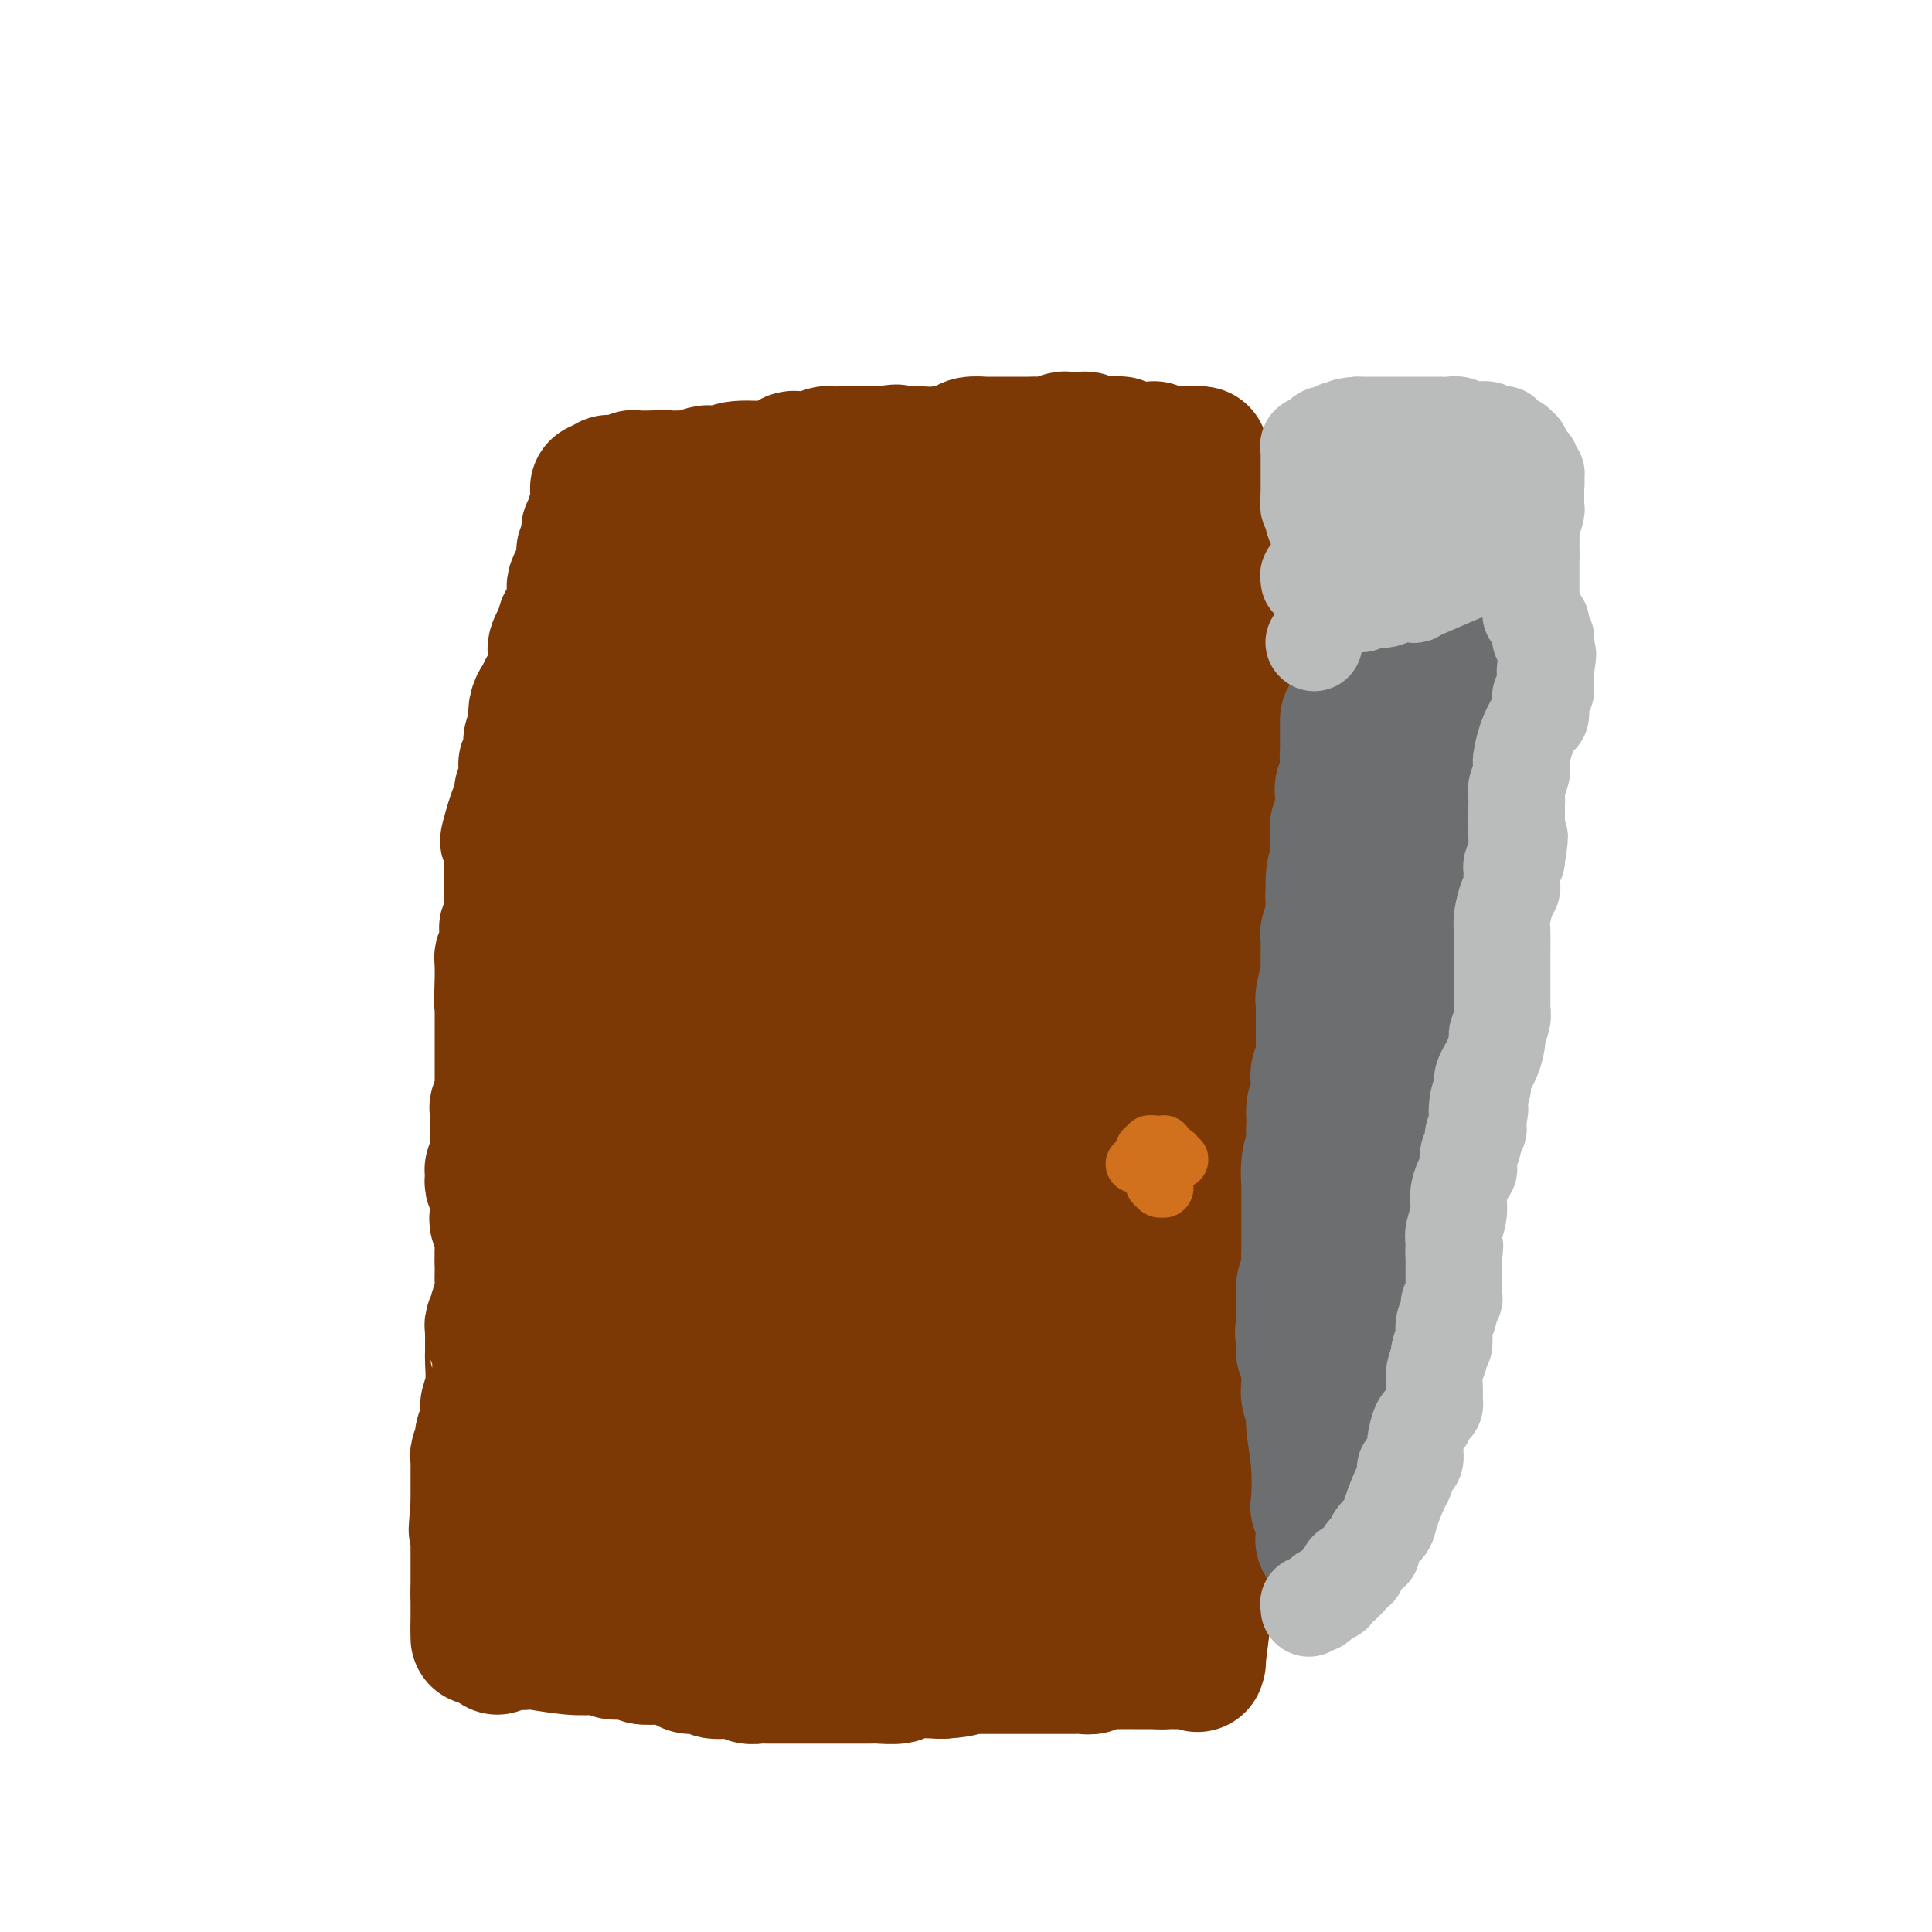 <svg viewBox='0 0 400 400' version='1.1' xmlns='http://www.w3.org/2000/svg' xmlns:xlink='http://www.w3.org/1999/xlink'><g fill='none' stroke='#7C3805' stroke-width='28' stroke-linecap='round' stroke-linejoin='round'><path d='M128,121c-0.000,-0.122 -0.000,-0.244 0,0c0.000,0.244 0.000,0.853 0,1c-0.000,0.147 -0.000,-0.169 0,0c0.000,0.169 0.000,0.824 0,1c-0.000,0.176 -0.000,-0.126 0,0c0.000,0.126 0.000,0.679 0,1c-0.000,0.321 -0.000,0.410 0,1c0.000,0.590 0.000,1.682 0,2c-0.000,0.318 -0.000,-0.138 0,0c0.000,0.138 0.000,0.872 0,2c-0.000,1.128 -0.001,2.652 0,3c0.001,0.348 0.004,-0.481 0,0c-0.004,0.481 -0.015,2.272 0,3c0.015,0.728 0.056,0.393 0,1c-0.056,0.607 -0.211,2.158 0,3c0.211,0.842 0.786,0.977 1,1c0.214,0.023 0.068,-0.066 0,1c-0.068,1.066 -0.057,3.287 0,4c0.057,0.713 0.159,-0.082 0,1c-0.159,1.082 -0.580,4.041 -1,7'/><path d='M128,153c0.033,6.677 0.114,7.371 0,8c-0.114,0.629 -0.423,1.193 -1,3c-0.577,1.807 -1.422,4.855 -2,7c-0.578,2.145 -0.891,3.385 -1,4c-0.109,0.615 -0.015,0.604 0,1c0.015,0.396 -0.048,1.199 0,2c0.048,0.801 0.206,1.601 0,2c-0.206,0.399 -0.777,0.397 -1,1c-0.223,0.603 -0.099,1.812 0,3c0.099,1.188 0.171,2.357 0,3c-0.171,0.643 -0.585,0.762 -1,2c-0.415,1.238 -0.829,3.596 -1,6c-0.171,2.404 -0.097,4.856 0,6c0.097,1.144 0.218,0.981 0,2c-0.218,1.019 -0.776,3.219 -1,5c-0.224,1.781 -0.113,3.142 0,4c0.113,0.858 0.227,1.212 0,2c-0.227,0.788 -0.797,2.009 -1,3c-0.203,0.991 -0.041,1.751 0,3c0.041,1.249 -0.041,2.988 0,4c0.041,1.012 0.203,1.296 0,2c-0.203,0.704 -0.772,1.828 -1,3c-0.228,1.172 -0.114,2.391 0,3c0.114,0.609 0.227,0.608 0,1c-0.227,0.392 -0.793,1.176 -1,2c-0.207,0.824 -0.055,1.689 0,2c0.055,0.311 0.012,0.070 0,0c-0.012,-0.070 0.007,0.033 0,0c-0.007,-0.033 -0.040,-0.201 0,0c0.040,0.201 0.154,0.772 0,1c-0.154,0.228 -0.577,0.114 -1,0'/><path d='M116,238c-1.856,13.344 -0.497,4.206 0,1c0.497,-3.206 0.133,-0.478 0,1c-0.133,1.478 -0.036,1.705 0,2c0.036,0.295 0.010,0.657 0,1c-0.010,0.343 -0.003,0.668 0,1c0.003,0.332 0.001,0.670 0,1c-0.001,0.330 -0.000,0.653 0,1c0.000,0.347 -0.000,0.718 0,1c0.000,0.282 0.001,0.473 0,1c-0.001,0.527 -0.004,1.388 0,2c0.004,0.612 0.015,0.973 0,1c-0.015,0.027 -0.057,-0.282 0,0c0.057,0.282 0.211,1.155 0,2c-0.211,0.845 -0.788,1.662 -1,2c-0.212,0.338 -0.061,0.196 0,1c0.061,0.804 0.031,2.555 0,4c-0.031,1.445 -0.065,2.585 0,3c0.065,0.415 0.228,0.107 0,1c-0.228,0.893 -0.846,2.988 -1,4c-0.154,1.012 0.155,0.943 0,1c-0.155,0.057 -0.773,0.241 -1,1c-0.227,0.759 -0.061,2.092 0,3c0.061,0.908 0.017,1.392 0,2c-0.017,0.608 -0.008,1.342 0,2c0.008,0.658 0.016,1.240 0,2c-0.016,0.760 -0.057,1.699 0,3c0.057,1.301 0.211,2.965 0,4c-0.211,1.035 -0.789,1.442 -1,2c-0.211,0.558 -0.057,1.265 0,2c0.057,0.735 0.016,1.496 0,2c-0.016,0.504 -0.008,0.752 0,1'/><path d='M112,293c-0.857,8.771 -0.999,3.200 -1,3c-0.001,-0.200 0.140,4.972 0,7c-0.140,2.028 -0.562,0.913 -1,2c-0.438,1.087 -0.891,4.377 -1,6c-0.109,1.623 0.125,1.580 0,2c-0.125,0.420 -0.611,1.303 -1,2c-0.389,0.697 -0.682,1.207 -1,2c-0.318,0.793 -0.663,1.867 -1,4c-0.337,2.133 -0.668,5.324 -1,7c-0.332,1.676 -0.666,1.838 -1,2'/><path d='M104,330c-1.464,6.336 -1.124,3.676 -1,3c0.124,-0.676 0.033,0.632 0,1c-0.033,0.368 -0.009,-0.203 0,0c0.009,0.203 0.003,1.181 0,2c-0.003,0.819 -0.001,1.478 0,2c0.001,0.522 0.003,0.907 0,1c-0.003,0.093 -0.010,-0.105 0,0c0.010,0.105 0.038,0.512 0,1c-0.038,0.488 -0.142,1.058 0,1c0.142,-0.058 0.529,-0.744 1,-1c0.471,-0.256 1.027,-0.082 2,0c0.973,0.082 2.364,0.074 3,0c0.636,-0.074 0.517,-0.212 2,0c1.483,0.212 4.566,0.775 7,1c2.434,0.225 4.217,0.113 6,0'/><path d='M124,341c3.758,0.537 2.654,0.880 3,1c0.346,0.120 2.143,0.018 3,0c0.857,-0.018 0.776,0.047 1,0c0.224,-0.047 0.753,-0.206 1,0c0.247,0.206 0.211,0.777 1,1c0.789,0.223 2.404,0.097 3,0c0.596,-0.097 0.174,-0.166 1,0c0.826,0.166 2.899,0.565 4,1c1.101,0.435 1.229,0.905 2,1c0.771,0.095 2.184,-0.185 3,0c0.816,0.185 1.034,0.834 2,1c0.966,0.166 2.680,-0.152 4,0c1.320,0.152 2.247,0.773 3,1c0.753,0.227 1.331,0.061 2,0c0.669,-0.061 1.427,-0.016 2,0c0.573,0.016 0.960,0.004 1,0c0.040,-0.004 -0.266,-0.001 0,0c0.266,0.001 1.105,0.000 2,0c0.895,-0.000 1.846,-0.000 2,0c0.154,0.000 -0.488,0.000 0,0c0.488,-0.000 2.107,-0.000 4,0c1.893,0.000 4.060,-0.000 5,0c0.940,0.000 0.655,0.000 1,0c0.345,-0.000 1.322,-0.000 2,0c0.678,0.000 1.058,0.001 1,0c-0.058,-0.001 -0.553,-0.004 0,0c0.553,0.004 2.154,0.015 3,0c0.846,-0.015 0.938,-0.056 2,0c1.062,0.056 3.094,0.207 4,0c0.906,-0.207 0.688,-0.774 2,-1c1.312,-0.226 4.156,-0.113 7,0'/><path d='M195,346c6.503,-0.381 2.760,-0.834 2,-1c-0.760,-0.166 1.462,-0.044 3,0c1.538,0.044 2.392,0.012 3,0c0.608,-0.012 0.969,-0.003 1,0c0.031,0.003 -0.270,0.001 0,0c0.270,-0.001 1.110,-0.000 2,0c0.890,0.000 1.831,0.000 2,0c0.169,-0.000 -0.432,-0.000 0,0c0.432,0.000 1.898,0.000 3,0c1.102,-0.000 1.839,-0.000 2,0c0.161,0.000 -0.253,0.000 0,0c0.253,-0.000 1.172,-0.000 2,0c0.828,0.000 1.565,0.000 2,0c0.435,-0.000 0.567,-0.000 1,0c0.433,0.000 1.167,0.001 2,0c0.833,-0.001 1.767,-0.004 2,0c0.233,0.004 -0.233,0.015 0,0c0.233,-0.015 1.167,-0.057 2,0c0.833,0.057 1.566,0.211 2,0c0.434,-0.211 0.569,-0.789 1,-1c0.431,-0.211 1.156,-0.057 2,0c0.844,0.057 1.806,0.015 3,0c1.194,-0.015 2.621,-0.004 3,0c0.379,0.004 -0.288,0.001 0,0c0.288,-0.001 1.531,-0.000 2,0c0.469,0.000 0.163,0.000 0,0c-0.163,-0.000 -0.182,-0.000 0,0c0.182,0.000 0.564,0.000 1,0c0.436,-0.000 0.925,-0.000 1,0c0.075,0.000 -0.264,0.000 0,0c0.264,-0.000 1.132,-0.000 2,0'/><path d='M241,344c7.057,-0.309 1.699,-0.083 0,0c-1.699,0.083 0.262,0.022 1,0c0.738,-0.022 0.252,-0.006 0,0c-0.252,0.006 -0.270,0.002 0,0c0.270,-0.002 0.828,-0.000 1,0c0.172,0.000 -0.041,0.000 0,0c0.041,-0.000 0.336,-0.000 1,0c0.664,0.000 1.698,-0.000 2,0c0.302,0.000 -0.129,0.000 0,0c0.129,-0.000 0.819,-0.000 1,0c0.181,0.000 -0.148,0.000 0,0c0.148,-0.000 0.772,-0.002 1,0c0.228,0.002 0.060,0.006 0,0c-0.060,-0.006 -0.013,-0.024 0,0c0.013,0.024 -0.007,0.089 0,0c0.007,-0.089 0.040,-0.332 0,0c-0.040,0.332 -0.154,1.238 0,0c0.154,-1.238 0.577,-4.619 1,-8'/><path d='M249,336c0.313,-2.872 0.096,-6.051 0,-10c-0.096,-3.949 -0.072,-8.666 0,-11c0.072,-2.334 0.192,-2.285 0,-3c-0.192,-0.715 -0.696,-2.194 -1,-4c-0.304,-1.806 -0.407,-3.938 -1,-7c-0.593,-3.062 -1.676,-7.054 -2,-9c-0.324,-1.946 0.109,-1.846 0,-2c-0.109,-0.154 -0.761,-0.563 -1,-1c-0.239,-0.437 -0.064,-0.904 0,-1c0.064,-0.096 0.016,0.177 0,0c-0.016,-0.177 -0.001,-0.804 0,-1c0.001,-0.196 -0.011,0.040 0,0c0.011,-0.040 0.044,-0.357 0,0c-0.044,0.357 -0.166,1.389 0,-1c0.166,-2.389 0.619,-8.199 1,-12c0.381,-3.801 0.691,-5.592 1,-11c0.309,-5.408 0.619,-14.434 1,-19c0.381,-4.566 0.834,-4.674 1,-5c0.166,-0.326 0.044,-0.872 0,-1c-0.044,-0.128 -0.012,0.162 0,0c0.012,-0.162 0.003,-0.775 0,-1c-0.003,-0.225 -0.001,-0.061 0,0c0.001,0.061 0.001,0.021 0,0c-0.001,-0.021 -0.001,-0.023 0,0c0.001,0.023 0.004,0.070 0,0c-0.004,-0.070 -0.015,-0.257 0,0c0.015,0.257 0.057,0.958 0,-2c-0.057,-2.958 -0.211,-9.576 0,-14c0.211,-4.424 0.788,-6.652 1,-10c0.212,-3.348 0.061,-7.814 0,-10c-0.061,-2.186 -0.030,-2.093 0,-2'/><path d='M249,199c0.774,-14.149 0.207,-4.522 0,-1c-0.207,3.522 -0.056,0.940 0,0c0.056,-0.940 0.015,-0.239 0,0c-0.015,0.239 -0.005,0.017 0,0c0.005,-0.017 0.003,0.172 0,0c-0.003,-0.172 -0.009,-0.704 0,-1c0.009,-0.296 0.033,-0.356 0,0c-0.033,0.356 -0.124,1.128 0,-1c0.124,-2.128 0.464,-7.158 1,-12c0.536,-4.842 1.268,-9.497 2,-21c0.732,-11.503 1.465,-29.853 2,-40c0.535,-10.147 0.872,-12.092 1,-13c0.128,-0.908 0.048,-0.779 0,-1c-0.048,-0.221 -0.066,-0.791 0,-1c0.066,-0.209 0.214,-0.056 0,0c-0.214,0.056 -0.789,0.015 -1,0c-0.211,-0.015 -0.057,-0.004 0,0c0.057,0.004 0.016,0.001 0,0c-0.016,-0.001 -0.008,-0.001 0,0'/><path d='M254,108c0.834,-14.078 0.421,-3.772 0,0c-0.421,3.772 -0.848,1.011 -1,0c-0.152,-1.011 -0.030,-0.271 0,0c0.030,0.271 -0.032,0.073 0,0c0.032,-0.073 0.158,-0.020 0,0c-0.158,0.020 -0.601,0.006 -1,0c-0.399,-0.006 -0.754,-0.004 -1,0c-0.246,0.004 -0.385,0.011 -1,0c-0.615,-0.011 -1.708,-0.041 -2,0c-0.292,0.041 0.215,0.153 0,0c-0.215,-0.153 -1.152,-0.570 -2,-1c-0.848,-0.430 -1.606,-0.872 -2,-1c-0.394,-0.128 -0.423,0.057 -2,0c-1.577,-0.057 -4.702,-0.355 -7,-1c-2.298,-0.645 -3.768,-1.637 -5,-2c-1.232,-0.363 -2.225,-0.098 -3,0c-0.775,0.098 -1.333,0.027 -2,0c-0.667,-0.027 -1.444,-0.011 -2,0c-0.556,0.011 -0.892,0.017 -1,0c-0.108,-0.017 0.010,-0.056 0,0c-0.010,0.056 -0.149,0.207 -1,0c-0.851,-0.207 -2.413,-0.773 -3,-1c-0.587,-0.227 -0.200,-0.114 -1,0c-0.800,0.114 -2.786,0.231 -4,0c-1.214,-0.231 -1.657,-0.808 -2,-1c-0.343,-0.192 -0.588,0.000 -1,0c-0.412,-0.000 -0.992,-0.193 -2,0c-1.008,0.193 -2.446,0.774 -3,1c-0.554,0.226 -0.226,0.099 -1,0c-0.774,-0.099 -2.650,-0.171 -4,0c-1.350,0.171 -2.175,0.586 -3,1'/><path d='M197,103c-2.164,0.309 -1.072,0.083 -1,0c0.072,-0.083 -0.874,-0.023 -2,0c-1.126,0.023 -2.433,0.007 -3,0c-0.567,-0.007 -0.394,-0.006 -1,0c-0.606,0.006 -1.991,0.016 -3,0c-1.009,-0.016 -1.640,-0.057 -2,0c-0.360,0.057 -0.447,0.211 -1,0c-0.553,-0.211 -1.570,-0.789 -2,-1c-0.430,-0.211 -0.272,-0.057 -1,0c-0.728,0.057 -2.341,0.015 -3,0c-0.659,-0.015 -0.364,-0.004 -1,0c-0.636,0.004 -2.204,0.001 -3,0c-0.796,-0.001 -0.819,-0.000 -1,0c-0.181,0.000 -0.521,0.000 -1,0c-0.479,-0.000 -1.096,-0.001 -2,0c-0.904,0.001 -2.093,0.004 -3,0c-0.907,-0.004 -1.531,-0.015 -2,0c-0.469,0.015 -0.785,0.057 -2,0c-1.215,-0.057 -3.331,-0.211 -4,0c-0.669,0.211 0.108,0.789 0,1c-0.108,0.211 -1.099,0.057 -2,0c-0.901,-0.057 -1.710,-0.015 -2,0c-0.290,0.015 -0.062,0.004 0,0c0.062,-0.004 -0.042,-0.001 0,0c0.042,0.001 0.232,0.000 0,0c-0.232,-0.000 -0.884,-0.000 -1,0c-0.116,0.000 0.306,0.000 0,0c-0.306,-0.000 -1.340,-0.000 -2,0c-0.660,0.000 -0.947,0.000 -1,0c-0.053,-0.000 0.128,-0.000 0,0c-0.128,0.000 -0.564,0.000 -1,0'/><path d='M150,103c-7.513,0.000 -2.797,0.000 -1,0c1.797,-0.000 0.674,-0.001 0,0c-0.674,0.001 -0.899,0.004 -1,0c-0.101,-0.004 -0.079,-0.015 0,0c0.079,0.015 0.213,0.057 0,0c-0.213,-0.057 -0.775,-0.211 -1,0c-0.225,0.211 -0.113,0.789 0,1c0.113,0.211 0.226,0.057 0,0c-0.226,-0.057 -0.793,-0.015 -1,0c-0.207,0.015 -0.054,0.004 0,0c0.054,-0.004 0.011,-0.001 0,0c-0.011,0.001 0.011,-0.001 0,0c-0.011,0.001 -0.056,0.004 0,0c0.056,-0.004 0.211,-0.015 0,0c-0.211,0.015 -0.789,0.057 -1,0c-0.211,-0.057 -0.057,-0.211 0,0c0.057,0.211 0.015,0.789 0,1c-0.015,0.211 -0.004,0.057 0,0c0.004,-0.057 0.001,-0.015 0,0c-0.001,0.015 -0.000,0.003 0,0c0.000,-0.003 0.000,0.003 0,0c-0.000,-0.003 -0.000,-0.016 0,0c0.000,0.016 0.000,0.060 0,0c-0.000,-0.060 -0.000,-0.224 0,0c0.000,0.224 0.000,0.834 0,1c-0.000,0.166 -0.000,-0.114 0,0c0.000,0.114 0.000,0.622 0,1c-0.000,0.378 -0.000,0.627 0,1c0.000,0.373 0.000,0.870 0,1c-0.000,0.130 -0.000,-0.106 0,0c0.000,0.106 0.000,0.553 0,1'/><path d='M145,110c-0.222,0.666 -0.778,-0.168 -1,0c-0.222,0.168 -0.111,1.340 0,2c0.111,0.660 0.222,0.810 0,1c-0.222,0.190 -0.777,0.419 -1,1c-0.223,0.581 -0.112,1.513 0,2c0.112,0.487 0.226,0.529 0,1c-0.226,0.471 -0.793,1.370 -1,2c-0.207,0.630 -0.056,0.991 0,1c0.056,0.009 0.015,-0.334 0,0c-0.015,0.334 -0.004,1.347 0,2c0.004,0.653 0.001,0.948 0,1c-0.001,0.052 -0.000,-0.140 0,0c0.000,0.140 0.000,0.611 0,1c-0.000,0.389 -0.000,0.696 0,1c0.000,0.304 0.000,0.605 0,1c-0.000,0.395 -0.000,0.883 0,1c0.000,0.117 0.000,-0.136 0,0c-0.000,0.136 -0.000,0.661 0,1c0.000,0.339 0.000,0.491 0,1c-0.000,0.509 -0.000,1.375 0,2c0.000,0.625 0.000,1.007 0,1c-0.000,-0.007 -0.000,-0.405 0,0c0.000,0.405 0.000,1.613 0,2c-0.000,0.387 -0.000,-0.048 0,0c0.000,0.048 0.000,0.579 0,1c-0.000,0.421 -0.000,0.732 0,1c0.000,0.268 0.000,0.492 0,1c-0.000,0.508 -0.000,1.301 0,2c0.000,0.699 0.000,1.304 0,2c-0.000,0.696 -0.000,1.485 0,2c0.000,0.515 0.000,0.758 0,1'/><path d='M142,144c-0.464,5.521 -0.124,2.323 0,2c0.124,-0.323 0.033,2.230 0,3c-0.033,0.770 -0.008,-0.244 0,0c0.008,0.244 -0.001,1.746 0,3c0.001,1.254 0.013,2.260 0,3c-0.013,0.740 -0.052,1.213 0,2c0.052,0.787 0.193,1.887 0,3c-0.193,1.113 -0.720,2.239 -1,3c-0.280,0.761 -0.313,1.159 -1,4c-0.687,2.841 -2.026,8.127 -3,13c-0.974,4.873 -1.581,9.333 -2,12c-0.419,2.667 -0.648,3.540 -1,6c-0.352,2.460 -0.825,6.509 -1,9c-0.175,2.491 -0.050,3.426 0,4c0.050,0.574 0.025,0.787 0,1'/><path d='M133,212c-1.393,11.125 -0.377,4.937 0,3c0.377,-1.937 0.115,0.376 0,2c-0.115,1.624 -0.084,2.558 0,3c0.084,0.442 0.220,0.392 0,1c-0.220,0.608 -0.795,1.872 -1,3c-0.205,1.128 -0.041,2.118 0,3c0.041,0.882 -0.041,1.656 0,2c0.041,0.344 0.203,0.257 0,1c-0.203,0.743 -0.772,2.317 -1,3c-0.228,0.683 -0.114,0.475 0,1c0.114,0.525 0.227,1.784 0,3c-0.227,1.216 -0.793,2.390 -1,3c-0.207,0.610 -0.054,0.657 0,1c0.054,0.343 0.011,0.984 0,2c-0.011,1.016 0.012,2.409 0,3c-0.012,0.591 -0.060,0.382 0,1c0.060,0.618 0.226,2.064 0,4c-0.226,1.936 -0.844,4.363 -1,6c-0.156,1.637 0.151,2.484 0,5c-0.151,2.516 -0.758,6.702 -1,10c-0.242,3.298 -0.118,5.709 0,9c0.118,3.291 0.229,7.464 0,9c-0.229,1.536 -0.797,0.437 -1,1c-0.203,0.563 -0.041,2.790 0,4c0.041,1.210 -0.041,1.405 0,2c0.041,0.595 0.203,1.592 0,2c-0.203,0.408 -0.773,0.228 -1,1c-0.227,0.772 -0.112,2.496 0,3c0.112,0.504 0.223,-0.210 0,0c-0.223,0.210 -0.778,1.346 -1,2c-0.222,0.654 -0.111,0.827 0,1'/><path d='M125,306c-1.238,14.697 -0.332,4.439 0,1c0.332,-3.439 0.089,-0.060 0,2c-0.089,2.060 -0.024,2.800 0,3c0.024,0.200 0.006,-0.139 0,0c-0.006,0.139 -0.002,0.755 0,1c0.002,0.245 0.000,0.117 0,0c-0.000,-0.117 -0.000,-0.224 0,0c0.000,0.224 0.000,0.778 0,1c-0.000,0.222 0.000,0.112 0,0c-0.000,-0.112 -0.000,-0.227 0,0c0.000,0.227 0.000,0.797 0,1c-0.000,0.203 -0.001,0.041 0,0c0.001,-0.041 0.003,0.040 0,0c-0.003,-0.040 -0.010,-0.202 0,0c0.010,0.202 0.037,0.768 0,1c-0.037,0.232 -0.137,0.128 0,0c0.137,-0.128 0.512,-0.282 1,0c0.488,0.282 1.091,1.000 2,1c0.909,0.000 2.126,-0.718 3,-1c0.874,-0.282 1.406,-0.128 2,0c0.594,0.128 1.251,0.232 2,0c0.749,-0.232 1.591,-0.798 2,-1c0.409,-0.202 0.384,-0.040 1,0c0.616,0.040 1.873,-0.042 3,0c1.127,0.042 2.122,0.207 3,0c0.878,-0.207 1.637,-0.788 2,-1c0.363,-0.212 0.329,-0.057 1,0c0.671,0.057 2.046,0.015 3,0c0.954,-0.015 1.488,-0.004 2,0c0.512,0.004 1.004,0.001 2,0c0.996,-0.001 2.498,-0.001 4,0'/><path d='M158,314c5.968,-0.468 5.890,-0.137 6,0c0.110,0.137 0.410,0.079 2,0c1.590,-0.079 4.471,-0.179 7,0c2.529,0.179 4.705,0.637 6,1c1.295,0.363 1.708,0.632 3,1c1.292,0.368 3.464,0.835 5,1c1.536,0.165 2.436,0.029 3,0c0.564,-0.029 0.790,0.049 1,0c0.210,-0.049 0.402,-0.224 1,0c0.598,0.224 1.601,0.849 2,1c0.399,0.151 0.193,-0.171 1,0c0.807,0.171 2.628,0.834 4,1c1.372,0.166 2.294,-0.166 3,0c0.706,0.166 1.197,0.829 2,1c0.803,0.171 1.920,-0.150 3,0c1.080,0.150 2.125,0.772 3,1c0.875,0.228 1.580,0.061 2,0c0.420,-0.061 0.554,-0.016 1,0c0.446,0.016 1.206,0.004 2,0c0.794,-0.004 1.624,-0.001 2,0c0.376,0.001 0.297,0.000 1,0c0.703,-0.000 2.189,-0.000 3,0c0.811,0.000 0.948,0.000 1,0c0.052,-0.000 0.018,-0.000 0,0c-0.018,0.000 -0.019,0.000 0,0c0.019,-0.000 0.057,-0.000 0,0c-0.057,0.000 -0.209,0.000 0,0c0.209,-0.000 0.778,-0.000 1,0c0.222,0.000 0.098,0.000 0,0c-0.098,-0.000 -0.171,-0.000 0,0c0.171,0.000 0.585,0.000 1,0'/><path d='M224,321c10.514,0.331 3.798,-2.341 2,-4c-1.798,-1.659 1.322,-2.304 3,-5c1.678,-2.696 1.914,-7.443 2,-11c0.086,-3.557 0.023,-5.924 0,-7c-0.023,-1.076 -0.005,-0.859 0,-1c0.005,-0.141 -0.004,-0.639 0,-1c0.004,-0.361 0.019,-0.586 0,-1c-0.019,-0.414 -0.074,-1.017 0,-1c0.074,0.017 0.275,0.654 0,0c-0.275,-0.654 -1.027,-2.599 -2,-6c-0.973,-3.401 -2.169,-8.256 -3,-11c-0.831,-2.744 -1.298,-3.375 -2,-5c-0.702,-1.625 -1.638,-4.243 -2,-6c-0.362,-1.757 -0.150,-2.652 0,-3c0.150,-0.348 0.236,-0.150 0,0c-0.236,0.150 -0.796,0.253 -1,0c-0.204,-0.253 -0.054,-0.862 0,-1c0.054,-0.138 0.011,0.195 0,0c-0.011,-0.195 0.008,-0.918 0,-1c-0.008,-0.082 -0.044,0.477 0,0c0.044,-0.477 0.170,-1.992 0,-3c-0.170,-1.008 -0.634,-1.510 -1,-6c-0.366,-4.490 -0.634,-12.967 0,-24c0.634,-11.033 2.170,-24.620 3,-31c0.830,-6.380 0.954,-5.552 1,-6c0.046,-0.448 0.012,-2.173 0,-3c-0.012,-0.827 -0.003,-0.758 0,-1c0.003,-0.242 0.001,-0.797 0,-1c-0.001,-0.203 -0.000,-0.055 0,0c0.000,0.055 0.000,0.016 0,0c-0.000,-0.016 -0.000,-0.008 0,0'/><path d='M224,182c0.603,-10.745 0.109,-4.606 0,-2c-0.109,2.606 0.167,1.679 0,0c-0.167,-1.679 -0.777,-4.109 -1,-6c-0.223,-1.891 -0.060,-3.242 0,-4c0.060,-0.758 0.016,-0.921 0,-1c-0.016,-0.079 -0.004,-0.073 0,0c0.004,0.073 0.001,0.212 0,0c-0.001,-0.212 0.000,-0.776 0,-1c-0.000,-0.224 -0.002,-0.107 0,0c0.002,0.107 0.007,0.204 0,0c-0.007,-0.204 -0.026,-0.709 0,-1c0.026,-0.291 0.097,-0.367 0,0c-0.097,0.367 -0.362,1.178 0,0c0.362,-1.178 1.351,-4.344 2,-7c0.649,-2.656 0.959,-4.802 3,-11c2.041,-6.198 5.815,-16.449 8,-22c2.185,-5.551 2.782,-6.401 3,-7c0.218,-0.599 0.058,-0.945 0,-1c-0.058,-0.055 -0.016,0.181 0,0c0.016,-0.181 0.004,-0.781 0,-1c-0.004,-0.219 -0.000,-0.059 0,0c0.000,0.059 -0.004,0.016 0,0c0.004,-0.016 0.015,-0.004 0,0c-0.015,0.004 -0.056,0.001 0,0c0.056,-0.001 0.207,-0.000 0,0c-0.207,0.000 -0.774,0.000 -1,0c-0.226,-0.000 -0.113,-0.000 0,0'/><path d='M238,118c2.443,-7.580 1.050,-2.031 0,0c-1.050,2.031 -1.758,0.544 -2,0c-0.242,-0.544 -0.019,-0.146 0,0c0.019,0.146 -0.165,0.039 -1,0c-0.835,-0.039 -2.322,-0.011 -3,0c-0.678,0.011 -0.547,0.005 -1,0c-0.453,-0.005 -1.491,-0.007 -3,0c-1.509,0.007 -3.488,0.024 -5,0c-1.512,-0.024 -2.558,-0.090 -5,0c-2.442,0.090 -6.281,0.335 -10,1c-3.719,0.665 -7.318,1.750 -9,2c-1.682,0.250 -1.449,-0.336 -2,0c-0.551,0.336 -1.888,1.592 -3,2c-1.112,0.408 -1.999,-0.034 -3,0c-1.001,0.034 -2.118,0.545 -3,1c-0.882,0.455 -1.531,0.855 -2,1c-0.469,0.145 -0.758,0.035 -1,0c-0.242,-0.035 -0.437,0.006 -1,0c-0.563,-0.006 -1.495,-0.058 -2,0c-0.505,0.058 -0.583,0.226 -1,0c-0.417,-0.226 -1.172,-0.845 -2,-1c-0.828,-0.155 -1.728,0.156 -2,0c-0.272,-0.156 0.085,-0.778 0,-1c-0.085,-0.222 -0.612,-0.046 -1,0c-0.388,0.046 -0.637,-0.040 -1,0c-0.363,0.040 -0.840,0.207 -2,0c-1.160,-0.207 -3.004,-0.788 -4,-1c-0.996,-0.212 -1.143,-0.057 -2,0c-0.857,0.057 -2.423,0.015 -3,0c-0.577,-0.015 -0.165,-0.004 0,0c0.165,0.004 0.082,0.002 0,0'/><path d='M164,122c-3.471,-0.464 -1.648,-0.124 -1,0c0.648,0.124 0.122,0.034 0,0c-0.122,-0.034 0.159,-0.010 0,0c-0.159,0.010 -0.760,0.007 -1,0c-0.240,-0.007 -0.121,-0.017 0,0c0.121,0.017 0.244,0.062 0,0c-0.244,-0.062 -0.854,-0.230 -1,0c-0.146,0.230 0.171,0.860 0,1c-0.171,0.140 -0.830,-0.208 -1,0c-0.170,0.208 0.148,0.973 0,2c-0.148,1.027 -0.760,2.316 -1,4c-0.240,1.684 -0.106,3.765 0,5c0.106,1.235 0.183,1.625 0,3c-0.183,1.375 -0.627,3.733 -1,6c-0.373,2.267 -0.673,4.441 -1,6c-0.327,1.559 -0.679,2.503 -1,5c-0.321,2.497 -0.612,6.549 -1,9c-0.388,2.451 -0.873,3.303 -1,4c-0.127,0.697 0.106,1.241 0,2c-0.106,0.759 -0.550,1.734 -1,3c-0.450,1.266 -0.905,2.822 -1,4c-0.095,1.178 0.172,1.976 0,4c-0.172,2.024 -0.782,5.274 -1,8c-0.218,2.726 -0.044,4.929 0,6c0.044,1.071 -0.044,1.009 0,2c0.044,0.991 0.218,3.034 0,4c-0.218,0.966 -0.829,0.856 -1,2c-0.171,1.144 0.099,3.544 0,5c-0.099,1.456 -0.565,1.969 -1,3c-0.435,1.031 -0.839,2.580 -1,5c-0.161,2.420 -0.081,5.710 0,9'/><path d='M148,224c-1.686,15.574 -0.402,7.009 0,6c0.402,-1.009 -0.077,5.538 -1,14c-0.923,8.462 -2.288,18.839 -3,24c-0.712,5.161 -0.769,5.106 -1,6c-0.231,0.894 -0.636,2.737 -1,5c-0.364,2.263 -0.686,4.947 -1,6c-0.314,1.053 -0.620,0.474 -1,1c-0.380,0.526 -0.834,2.156 -1,3c-0.166,0.844 -0.045,0.904 0,1c0.045,0.096 0.012,0.230 0,1c-0.012,0.770 -0.003,2.175 0,3c0.003,0.825 0.001,1.068 0,1c-0.001,-0.068 -0.000,-0.448 0,0c0.000,0.448 0.000,1.724 0,3'/><path d='M139,298c-1.150,11.522 0.477,3.328 1,1c0.523,-2.328 -0.056,1.212 0,3c0.056,1.788 0.747,1.826 1,2c0.253,0.174 0.068,0.485 0,1c-0.068,0.515 -0.018,1.233 0,2c0.018,0.767 0.005,1.582 0,2c-0.005,0.418 -0.001,0.438 0,1c0.001,0.562 0.000,1.666 0,2c-0.000,0.334 0.001,-0.102 0,0c-0.001,0.102 -0.004,0.744 0,1c0.004,0.256 0.015,0.128 0,0c-0.015,-0.128 -0.057,-0.256 0,0c0.057,0.256 0.211,0.894 0,1c-0.211,0.106 -0.789,-0.321 -1,0c-0.211,0.321 -0.057,1.391 0,2c0.057,0.609 0.015,0.756 0,1c-0.015,0.244 -0.004,0.586 0,1c0.004,0.414 0.001,0.900 0,1c-0.001,0.100 -0.000,-0.185 0,0c0.000,0.185 -0.001,0.840 0,1c0.001,0.160 0.003,-0.173 0,0c-0.003,0.173 -0.010,0.854 0,1c0.010,0.146 0.039,-0.242 0,0c-0.039,0.242 -0.144,1.115 0,2c0.144,0.885 0.538,1.782 1,2c0.462,0.218 0.990,-0.243 1,0c0.010,0.243 -0.500,1.189 0,2c0.500,0.811 2.010,1.485 3,2c0.990,0.515 1.459,0.869 2,1c0.541,0.131 1.155,0.037 2,0c0.845,-0.037 1.923,-0.019 3,0'/><path d='M152,330c1.742,0.155 2.596,0.041 3,0c0.404,-0.041 0.359,-0.011 1,0c0.641,0.011 1.970,0.003 3,0c1.030,-0.003 1.761,0.000 2,0c0.239,-0.000 -0.015,-0.003 0,0c0.015,0.003 0.297,0.012 1,0c0.703,-0.012 1.826,-0.045 2,0c0.174,0.045 -0.600,0.168 0,0c0.600,-0.168 2.573,-0.626 4,-1c1.427,-0.374 2.307,-0.663 3,-1c0.693,-0.337 1.199,-0.721 2,-1c0.801,-0.279 1.898,-0.453 4,-1c2.102,-0.547 5.207,-1.467 7,-2c1.793,-0.533 2.272,-0.678 4,-1c1.728,-0.322 4.705,-0.819 6,-1c1.295,-0.181 0.907,-0.045 1,0c0.093,0.045 0.669,-0.002 1,0c0.331,0.002 0.419,0.053 1,0c0.581,-0.053 1.654,-0.210 2,0c0.346,0.210 -0.036,0.787 0,1c0.036,0.213 0.490,0.064 1,0c0.510,-0.064 1.075,-0.042 2,0c0.925,0.042 2.208,0.103 3,0c0.792,-0.103 1.091,-0.370 3,-1c1.909,-0.630 5.428,-1.622 8,-3c2.572,-1.378 4.195,-3.141 5,-4c0.805,-0.859 0.790,-0.813 1,-1c0.210,-0.187 0.644,-0.607 1,-1c0.356,-0.393 0.634,-0.760 1,-1c0.366,-0.240 0.819,-0.354 1,-1c0.181,-0.646 0.091,-1.823 0,-3'/><path d='M225,308c1.619,-3.540 1.166,-6.889 1,-9c-0.166,-2.111 -0.045,-2.984 0,-6c0.045,-3.016 0.013,-8.174 0,-11c-0.013,-2.826 -0.008,-3.320 0,-4c0.008,-0.680 0.017,-1.546 0,-2c-0.017,-0.454 -0.062,-0.494 0,-1c0.062,-0.506 0.231,-1.476 0,-2c-0.231,-0.524 -0.861,-0.602 -1,-1c-0.139,-0.398 0.213,-1.115 0,-2c-0.213,-0.885 -0.993,-1.939 -1,-4c-0.007,-2.061 0.757,-5.128 1,-7c0.243,-1.872 -0.035,-2.548 0,-4c0.035,-1.452 0.384,-3.681 1,-6c0.616,-2.319 1.500,-4.730 2,-6c0.500,-1.270 0.617,-1.401 1,-3c0.383,-1.599 1.033,-4.667 2,-7c0.967,-2.333 2.252,-3.931 3,-6c0.748,-2.069 0.958,-4.608 1,-6c0.042,-1.392 -0.084,-1.636 0,-3c0.084,-1.364 0.376,-3.848 0,-7c-0.376,-3.152 -1.422,-6.973 -2,-9c-0.578,-2.027 -0.690,-2.259 -1,-3c-0.310,-0.741 -0.819,-1.991 -1,-3c-0.181,-1.009 -0.033,-1.777 0,-2c0.033,-0.223 -0.048,0.100 0,0c0.048,-0.100 0.224,-0.621 0,-1c-0.224,-0.379 -0.847,-0.615 -1,-1c-0.153,-0.385 0.165,-0.918 0,-2c-0.165,-1.082 -0.814,-2.715 -1,-4c-0.186,-1.285 0.090,-2.224 0,-3c-0.090,-0.776 -0.545,-1.388 -1,-2'/><path d='M228,181c-1.305,-6.536 -1.068,-2.875 -1,-2c0.068,0.875 -0.035,-1.037 0,-2c0.035,-0.963 0.206,-0.979 0,-1c-0.206,-0.021 -0.790,-0.047 -1,0c-0.210,0.047 -0.045,0.167 0,0c0.045,-0.167 -0.029,-0.622 0,-1c0.029,-0.378 0.162,-0.680 0,-1c-0.162,-0.320 -0.618,-0.659 -1,-1c-0.382,-0.341 -0.690,-0.683 -1,-1c-0.310,-0.317 -0.622,-0.610 -1,-1c-0.378,-0.390 -0.823,-0.879 -1,-1c-0.177,-0.121 -0.088,0.124 0,0c0.088,-0.124 0.174,-0.618 0,-1c-0.174,-0.382 -0.610,-0.651 -1,-1c-0.390,-0.349 -0.735,-0.779 -1,-1c-0.265,-0.221 -0.451,-0.234 -1,-1c-0.549,-0.766 -1.460,-2.285 -2,-3c-0.540,-0.715 -0.707,-0.624 -1,-1c-0.293,-0.376 -0.712,-1.217 -1,-2c-0.288,-0.783 -0.445,-1.506 -1,-2c-0.555,-0.494 -1.507,-0.758 -2,-1c-0.493,-0.242 -0.527,-0.461 -1,-1c-0.473,-0.539 -1.384,-1.397 -2,-2c-0.616,-0.603 -0.938,-0.949 -1,-1c-0.062,-0.051 0.137,0.194 0,0c-0.137,-0.194 -0.611,-0.826 -1,-1c-0.389,-0.174 -0.693,0.111 -1,0c-0.307,-0.111 -0.618,-0.617 -1,-1c-0.382,-0.383 -0.833,-0.641 -1,-1c-0.167,-0.359 -0.048,-0.817 0,-1c0.048,-0.183 0.024,-0.092 0,0'/><path d='M204,149c-3.629,-4.195 -1.701,-2.184 -1,-2c0.701,0.184 0.177,-1.461 0,-2c-0.177,-0.539 -0.006,0.027 0,0c0.006,-0.027 -0.152,-0.648 0,-1c0.152,-0.352 0.615,-0.434 1,-1c0.385,-0.566 0.691,-1.616 1,-2c0.309,-0.384 0.623,-0.103 1,0c0.377,0.103 0.819,0.027 1,0c0.181,-0.027 0.100,-0.007 0,0c-0.100,0.007 -0.220,0.000 0,0c0.220,-0.000 0.779,0.006 1,0c0.221,-0.006 0.105,-0.025 0,0c-0.105,0.025 -0.198,0.094 0,0c0.198,-0.094 0.689,-0.352 0,-1c-0.689,-0.648 -2.556,-1.685 -3,-2c-0.444,-0.315 0.536,0.091 -1,0c-1.536,-0.091 -5.587,-0.681 -10,0c-4.413,0.681 -9.186,2.631 -12,4c-2.814,1.369 -3.668,2.155 -5,3c-1.332,0.845 -3.140,1.747 -4,2c-0.860,0.253 -0.770,-0.142 -1,0c-0.230,0.142 -0.781,0.823 -1,1c-0.219,0.177 -0.108,-0.148 0,0c0.108,0.148 0.211,0.771 0,1c-0.211,0.229 -0.738,0.064 -1,0c-0.262,-0.064 -0.259,-0.028 0,0c0.259,0.028 0.774,0.049 1,0c0.226,-0.049 0.164,-0.168 0,0c-0.164,0.168 -0.429,0.622 0,1c0.429,0.378 1.551,0.679 2,1c0.449,0.321 0.224,0.660 0,1'/><path d='M173,152c0.183,0.663 0.640,-0.180 1,0c0.360,0.180 0.623,1.382 1,2c0.377,0.618 0.869,0.653 1,1c0.131,0.347 -0.098,1.006 0,1c0.098,-0.006 0.524,-0.676 0,2c-0.524,2.676 -1.999,8.700 -3,12c-1.001,3.300 -1.530,3.878 -3,7c-1.470,3.122 -3.882,8.789 -5,12c-1.118,3.211 -0.941,3.966 -2,6c-1.059,2.034 -3.355,5.346 -4,7c-0.645,1.654 0.359,1.651 0,3c-0.359,1.349 -2.081,4.052 -3,6c-0.919,1.948 -1.034,3.141 -1,4c0.034,0.859 0.217,1.383 0,2c-0.217,0.617 -0.833,1.327 -1,2c-0.167,0.673 0.115,1.308 0,2c-0.115,0.692 -0.626,1.440 -1,2c-0.374,0.560 -0.612,0.933 -1,2c-0.388,1.067 -0.927,2.829 -1,4c-0.073,1.171 0.320,1.751 0,3c-0.320,1.249 -1.355,3.167 -2,5c-0.645,1.833 -0.902,3.579 -1,5c-0.098,1.421 -0.038,2.516 0,4c0.038,1.484 0.052,3.359 0,5c-0.052,1.641 -0.172,3.050 0,5c0.172,1.950 0.634,4.442 1,6c0.366,1.558 0.634,2.180 1,4c0.366,1.820 0.829,4.836 1,7c0.171,2.164 0.049,3.475 0,4c-0.049,0.525 -0.024,0.262 0,0'/><path d='M151,277c0.464,6.327 0.124,4.644 0,4c-0.124,-0.644 -0.033,-0.248 0,0c0.033,0.248 0.008,0.349 0,1c-0.008,0.651 0.002,1.851 0,3c-0.002,1.149 -0.015,2.248 0,3c0.015,0.752 0.057,1.157 0,2c-0.057,0.843 -0.212,2.125 0,3c0.212,0.875 0.792,1.344 1,2c0.208,0.656 0.045,1.499 0,2c-0.045,0.501 0.029,0.659 0,1c-0.029,0.341 -0.162,0.865 0,1c0.162,0.135 0.620,-0.118 1,0c0.380,0.118 0.684,0.606 1,1c0.316,0.394 0.646,0.694 1,1c0.354,0.306 0.734,0.618 1,1c0.266,0.382 0.418,0.836 1,1c0.582,0.164 1.594,0.040 3,0c1.406,-0.040 3.206,0.003 4,0c0.794,-0.003 0.581,-0.054 1,0c0.419,0.054 1.468,0.212 2,0c0.532,-0.212 0.547,-0.793 1,-1c0.453,-0.207 1.345,-0.042 2,0c0.655,0.042 1.072,-0.041 2,0c0.928,0.041 2.365,0.207 3,0c0.635,-0.207 0.466,-0.787 1,-1c0.534,-0.213 1.772,-0.058 3,0c1.228,0.058 2.448,0.018 3,0c0.552,-0.018 0.437,-0.015 1,0c0.563,0.015 1.806,0.043 3,0c1.194,-0.043 2.341,-0.155 3,0c0.659,0.155 0.829,0.578 1,1'/><path d='M190,302c5.605,-0.061 2.619,-0.214 2,0c-0.619,0.214 1.130,0.793 2,1c0.870,0.207 0.863,0.041 1,0c0.137,-0.041 0.419,0.041 1,0c0.581,-0.041 1.462,-0.207 2,0c0.538,0.207 0.732,0.787 1,1c0.268,0.213 0.610,0.061 1,0c0.390,-0.061 0.828,-0.030 1,0c0.172,0.030 0.077,0.060 0,0c-0.077,-0.060 -0.135,-0.208 0,0c0.135,0.208 0.463,0.774 1,0c0.537,-0.774 1.283,-2.886 2,-4c0.717,-1.114 1.404,-1.228 2,-5c0.596,-3.772 1.102,-11.202 1,-17c-0.102,-5.798 -0.811,-9.964 -1,-12c-0.189,-2.036 0.144,-1.942 0,-3c-0.144,-1.058 -0.763,-3.268 -1,-4c-0.237,-0.732 -0.092,0.013 0,0c0.092,-0.013 0.131,-0.782 0,-1c-0.131,-0.218 -0.431,0.117 0,-3c0.431,-3.117 1.594,-9.687 2,-14c0.406,-4.313 0.057,-6.371 1,-12c0.943,-5.629 3.180,-14.830 4,-20c0.820,-5.170 0.224,-6.308 0,-7c-0.224,-0.692 -0.075,-0.936 0,-1c0.075,-0.064 0.075,0.052 0,0c-0.075,-0.052 -0.224,-0.274 0,-1c0.224,-0.726 0.823,-1.958 1,-3c0.177,-1.042 -0.068,-1.896 0,-4c0.068,-2.104 0.448,-5.458 1,-9c0.552,-3.542 1.276,-7.271 2,-11'/><path d='M216,173c1.928,-13.258 1.248,-5.402 1,-4c-0.248,1.402 -0.065,-3.649 0,-6c0.065,-2.351 0.013,-2.003 0,-2c-0.013,0.003 0.012,-0.338 0,-1c-0.012,-0.662 -0.060,-1.645 0,-2c0.060,-0.355 0.227,-0.084 0,0c-0.227,0.084 -0.848,-0.020 -1,0c-0.152,0.020 0.166,0.163 0,0c-0.166,-0.163 -0.815,-0.631 -1,-1c-0.185,-0.369 0.095,-0.639 0,-1c-0.095,-0.361 -0.565,-0.815 -1,-1c-0.435,-0.185 -0.835,-0.102 -1,0c-0.165,0.102 -0.094,0.224 0,0c0.094,-0.224 0.210,-0.792 0,-1c-0.210,-0.208 -0.747,-0.056 -1,0c-0.253,0.056 -0.221,0.014 -1,0c-0.779,-0.014 -2.368,-0.001 -3,0c-0.632,0.001 -0.305,-0.011 -1,0c-0.695,0.011 -2.410,0.045 -3,0c-0.590,-0.045 -0.055,-0.168 0,0c0.055,0.168 -0.370,0.626 -1,1c-0.630,0.374 -1.464,0.664 -2,1c-0.536,0.336 -0.775,0.720 -1,1c-0.225,0.280 -0.438,0.458 -1,1c-0.562,0.542 -1.474,1.450 -2,2c-0.526,0.550 -0.666,0.742 -1,1c-0.334,0.258 -0.863,0.580 -1,1c-0.137,0.420 0.118,0.937 0,1c-0.118,0.063 -0.609,-0.329 -1,0c-0.391,0.329 -0.683,1.380 -1,2c-0.317,0.620 -0.658,0.810 -1,1'/><path d='M192,166c-1.791,2.050 -0.270,1.176 0,1c0.270,-0.176 -0.712,0.345 -1,1c-0.288,0.655 0.119,1.443 0,2c-0.119,0.557 -0.764,0.884 -1,1c-0.236,0.116 -0.063,0.022 0,1c0.063,0.978 0.017,3.028 0,4c-0.017,0.972 -0.004,0.866 0,1c0.004,0.134 0.001,0.508 0,1c-0.001,0.492 0.002,1.101 0,2c-0.002,0.899 -0.009,2.088 0,3c0.009,0.912 0.034,1.545 0,2c-0.034,0.455 -0.127,0.731 -1,3c-0.873,2.269 -2.525,6.532 -3,9c-0.475,2.468 0.227,3.141 0,5c-0.227,1.859 -1.382,4.905 -2,7c-0.618,2.095 -0.698,3.240 -1,4c-0.302,0.760 -0.825,1.136 -1,2c-0.175,0.864 -0.003,2.217 0,3c0.003,0.783 -0.165,0.995 0,2c0.165,1.005 0.661,2.802 1,4c0.339,1.198 0.522,1.795 1,3c0.478,1.205 1.253,3.017 2,6c0.747,2.983 1.468,7.138 2,9c0.532,1.862 0.875,1.431 1,2c0.125,0.569 0.033,2.138 0,3c-0.033,0.862 -0.008,1.019 0,1c0.008,-0.019 -0.001,-0.212 0,0c0.001,0.212 0.010,0.830 0,1c-0.010,0.170 -0.041,-0.108 0,0c0.041,0.108 0.155,0.602 0,1c-0.155,0.398 -0.577,0.699 -1,1'/><path d='M188,251c0.771,5.479 -0.303,2.676 -1,2c-0.697,-0.676 -1.017,0.775 -1,2c0.017,1.225 0.369,2.225 0,3c-0.369,0.775 -1.461,1.327 -2,2c-0.539,0.673 -0.525,1.468 -1,2c-0.475,0.532 -1.437,0.800 -2,2c-0.563,1.200 -0.725,3.331 -1,4c-0.275,0.669 -0.662,-0.123 -1,0c-0.338,0.123 -0.625,1.163 -1,2c-0.375,0.837 -0.837,1.472 -1,2c-0.163,0.528 -0.029,0.951 0,1c0.029,0.049 -0.049,-0.275 0,0c0.049,0.275 0.223,1.149 0,2c-0.223,0.851 -0.844,1.677 -1,2c-0.156,0.323 0.154,0.142 0,0c-0.154,-0.142 -0.773,-0.245 -1,0c-0.227,0.245 -0.061,0.836 0,1c0.061,0.164 0.016,-0.101 0,0c-0.016,0.101 -0.004,0.567 0,1c0.004,0.433 0.001,0.834 0,1c-0.001,0.166 -0.000,0.097 0,0c0.000,-0.097 0.000,-0.222 0,0c-0.000,0.222 -0.000,0.791 0,1c0.000,0.209 0.001,0.056 0,0c-0.001,-0.056 -0.004,-0.016 0,0c0.004,0.016 0.015,0.008 0,0c-0.015,-0.008 -0.057,-0.016 0,0c0.057,0.016 0.211,0.056 0,0c-0.211,-0.056 -0.788,-0.207 -1,0c-0.212,0.207 -0.061,0.774 0,1c0.061,0.226 0.030,0.113 0,0'/><path d='M174,282c-2.374,4.813 -1.309,1.345 -1,0c0.309,-1.345 -0.140,-0.567 0,0c0.140,0.567 0.867,0.921 1,1c0.133,0.079 -0.329,-0.119 0,0c0.329,0.119 1.450,0.554 2,1c0.550,0.446 0.528,0.904 1,1c0.472,0.096 1.436,-0.170 2,0c0.564,0.170 0.728,0.774 1,1c0.272,0.226 0.653,0.072 1,0c0.347,-0.072 0.660,-0.061 1,0c0.340,0.061 0.707,0.174 1,0c0.293,-0.174 0.513,-0.635 1,-1c0.487,-0.365 1.241,-0.634 2,-1c0.759,-0.366 1.524,-0.830 2,-1c0.476,-0.170 0.662,-0.046 1,0c0.338,0.046 0.826,0.013 1,0c0.174,-0.013 0.033,-0.007 0,0c-0.033,0.007 0.044,0.017 0,0c-0.044,-0.017 -0.207,-0.059 0,0c0.207,0.059 0.785,0.220 1,0c0.215,-0.220 0.066,-0.820 0,-1c-0.066,-0.180 -0.048,0.059 0,0c0.048,-0.059 0.125,-0.415 0,-1c-0.125,-0.585 -0.453,-1.399 -1,-2c-0.547,-0.601 -1.313,-0.988 -2,-2c-0.687,-1.012 -1.294,-2.649 -2,-4c-0.706,-1.351 -1.510,-2.414 -2,-3c-0.490,-0.586 -0.668,-0.693 -1,-1c-0.332,-0.307 -0.820,-0.813 -1,-1c-0.180,-0.187 -0.051,-0.053 0,0c0.051,0.053 0.026,0.027 0,0'/><path d='M182,268c-1.530,-2.631 -0.854,-2.708 -1,-3c-0.146,-0.292 -1.115,-0.800 -2,-2c-0.885,-1.200 -1.688,-3.091 -2,-4c-0.312,-0.909 -0.135,-0.836 0,-1c0.135,-0.164 0.228,-0.566 0,-1c-0.228,-0.434 -0.778,-0.899 -1,-1c-0.222,-0.101 -0.115,0.164 0,0c0.115,-0.164 0.238,-0.757 0,-1c-0.238,-0.243 -0.837,-0.137 -1,0c-0.163,0.137 0.111,0.304 0,0c-0.111,-0.304 -0.607,-1.079 -1,-2c-0.393,-0.921 -0.684,-1.987 -1,-3c-0.316,-1.013 -0.658,-1.973 -1,-3c-0.342,-1.027 -0.684,-2.121 -1,-3c-0.316,-0.879 -0.607,-1.542 -1,-2c-0.393,-0.458 -0.890,-0.710 -1,-1c-0.110,-0.290 0.167,-0.618 0,-1c-0.167,-0.382 -0.777,-0.817 -1,-1c-0.223,-0.183 -0.060,-0.113 0,0c0.060,0.113 0.016,0.268 0,0c-0.016,-0.268 -0.004,-0.961 0,-1c0.004,-0.039 0.001,0.575 0,0c-0.001,-0.575 -0.000,-2.340 0,-4c0.000,-1.660 0.000,-3.214 0,-4c-0.000,-0.786 -0.000,-0.803 0,-1c0.000,-0.197 0.000,-0.575 0,-1c-0.000,-0.425 -0.000,-0.898 0,-1c0.000,-0.102 0.000,0.169 0,0c-0.000,-0.169 -0.000,-0.776 0,-1c0.000,-0.224 0.000,-0.064 0,0c-0.000,0.064 -0.000,0.032 0,0'/><path d='M168,226c-0.154,-2.548 -0.040,-1.419 0,-1c0.040,0.419 0.007,0.129 0,0c-0.007,-0.129 0.011,-0.096 0,0c-0.011,0.096 -0.051,0.256 0,0c0.051,-0.256 0.195,-0.929 0,0c-0.195,0.929 -0.728,3.460 -1,4c-0.272,0.540 -0.283,-0.910 0,8c0.283,8.910 0.860,28.181 1,37c0.140,8.819 -0.159,7.187 0,7c0.159,-0.187 0.774,1.073 1,2c0.226,0.927 0.061,1.523 0,2c-0.061,0.477 -0.019,0.835 0,1c0.019,0.165 0.015,0.137 0,0c-0.015,-0.137 -0.043,-0.383 0,0c0.043,0.383 0.155,1.395 0,0c-0.155,-1.395 -0.578,-5.198 -1,-9'/><path d='M168,277c-0.577,-2.890 -1.521,-6.115 -2,-8c-0.479,-1.885 -0.495,-2.432 -1,-4c-0.505,-1.568 -1.500,-4.158 -2,-6c-0.500,-1.842 -0.507,-2.935 -1,-4c-0.493,-1.065 -1.473,-2.103 -2,-4c-0.527,-1.897 -0.601,-4.655 -1,-7c-0.399,-2.345 -1.121,-4.279 -2,-7c-0.879,-2.721 -1.913,-6.230 -3,-10c-1.087,-3.770 -2.227,-7.801 -3,-10c-0.773,-2.199 -1.178,-2.567 -2,-5c-0.822,-2.433 -2.062,-6.931 -3,-10c-0.938,-3.069 -1.574,-4.708 -2,-6c-0.426,-1.292 -0.642,-2.235 -1,-3c-0.358,-0.765 -0.859,-1.351 -1,-2c-0.141,-0.649 0.079,-1.361 0,-2c-0.079,-0.639 -0.455,-1.203 -1,-2c-0.545,-0.797 -1.259,-1.825 -2,-3c-0.741,-1.175 -1.509,-2.496 -2,-4c-0.491,-1.504 -0.706,-3.189 -1,-4c-0.294,-0.811 -0.668,-0.746 -1,-2c-0.332,-1.254 -0.624,-3.828 -1,-5c-0.376,-1.172 -0.836,-0.944 -1,-2c-0.164,-1.056 -0.030,-3.396 0,-5c0.030,-1.604 -0.043,-2.472 0,-3c0.043,-0.528 0.204,-0.715 0,-1c-0.204,-0.285 -0.772,-0.668 -1,-1c-0.228,-0.332 -0.116,-0.614 0,-1c0.116,-0.386 0.237,-0.877 0,-1c-0.237,-0.123 -0.833,0.121 -1,0c-0.167,-0.121 0.095,-0.606 0,-1c-0.095,-0.394 -0.548,-0.697 -1,-1'/><path d='M130,153c-6.040,-19.272 -2.139,-5.453 -1,-1c1.139,4.453 -0.483,-0.460 -1,-3c-0.517,-2.540 0.073,-2.708 0,-3c-0.073,-0.292 -0.807,-0.708 -1,-1c-0.193,-0.292 0.155,-0.459 0,-1c-0.155,-0.541 -0.812,-1.454 -1,-2c-0.188,-0.546 0.094,-0.724 0,-1c-0.094,-0.276 -0.564,-0.649 -1,-1c-0.436,-0.351 -0.839,-0.682 -1,-1c-0.161,-0.318 -0.081,-0.625 0,-1c0.081,-0.375 0.163,-0.818 0,-1c-0.163,-0.182 -0.569,-0.101 -1,0c-0.431,0.101 -0.885,0.223 -1,0c-0.115,-0.223 0.109,-0.790 0,-1c-0.109,-0.210 -0.551,-0.063 -1,0c-0.449,0.063 -0.905,0.042 -1,0c-0.095,-0.042 0.172,-0.105 0,0c-0.172,0.105 -0.782,0.378 -1,0c-0.218,-0.378 -0.044,-1.408 0,-2c0.044,-0.592 -0.041,-0.746 0,-1c0.041,-0.254 0.207,-0.608 0,-1c-0.207,-0.392 -0.789,-0.821 -1,-1c-0.211,-0.179 -0.053,-0.106 0,0c0.053,0.106 0.000,0.246 0,0c-0.000,-0.246 0.051,-0.878 0,-1c-0.051,-0.122 -0.206,0.265 0,0c0.206,-0.265 0.773,-1.181 1,-2c0.227,-0.819 0.112,-1.539 0,-2c-0.112,-0.461 -0.223,-0.663 0,-1c0.223,-0.337 0.778,-0.811 1,-1c0.222,-0.189 0.111,-0.095 0,0'/><path d='M120,124c0.155,-2.083 0.041,-1.290 0,-1c-0.041,0.290 -0.011,0.078 0,0c0.011,-0.078 0.002,-0.021 0,0c-0.002,0.021 0.003,0.005 0,0c-0.003,-0.005 -0.015,-0.000 0,0c0.015,0.000 0.057,-0.004 0,0c-0.057,0.004 -0.212,0.016 0,0c0.212,-0.016 0.793,-0.060 1,0c0.207,0.060 0.042,0.222 0,0c-0.042,-0.222 0.040,-0.830 0,-1c-0.040,-0.170 -0.203,0.096 0,0c0.203,-0.096 0.772,-0.555 1,-1c0.228,-0.445 0.114,-0.875 0,-1c-0.114,-0.125 -0.227,0.055 0,0c0.227,-0.055 0.793,-0.345 1,-1c0.207,-0.655 0.056,-1.676 0,-2c-0.056,-0.324 -0.016,0.050 0,0c0.016,-0.050 0.008,-0.525 0,-1'/><path d='M123,116c0.464,-1.254 0.124,-0.387 0,0c-0.124,0.387 -0.033,0.296 0,0c0.033,-0.296 0.009,-0.797 0,-1c-0.009,-0.203 -0.002,-0.107 0,0c0.002,0.107 0.001,0.225 0,0c-0.001,-0.225 -0.000,-0.793 0,-1c0.000,-0.207 0.000,-0.054 0,0c-0.000,0.054 -0.000,0.011 0,0c0.000,-0.011 0.000,0.012 0,0c-0.000,-0.012 -0.000,-0.060 0,0c0.000,0.060 0.000,0.226 0,0c-0.000,-0.226 -0.000,-0.844 0,-1c0.000,-0.156 0.000,0.151 0,0c-0.000,-0.151 -0.000,-0.759 0,-1c0.000,-0.241 0.000,-0.116 0,0c-0.000,0.116 -0.000,0.224 0,0c0.000,-0.224 0.000,-0.778 0,-1c-0.000,-0.222 -0.000,-0.112 0,0c0.000,0.112 0.000,0.226 0,0c-0.000,-0.226 -0.000,-0.793 0,-1c0.000,-0.207 0.000,-0.056 0,0c-0.000,0.056 -0.000,0.016 0,0c0.000,-0.016 0.000,-0.008 0,0c-0.000,0.008 0.000,0.016 0,0c0.000,-0.016 0.000,-0.056 0,0c0.000,0.056 0.000,0.207 0,0c0.000,-0.207 0.000,-0.774 0,-1c0.000,-0.226 0.000,-0.112 0,0c0.000,0.112 0.000,0.223 0,0c0.000,-0.223 0.000,-0.778 0,-1c0.000,-0.222 0.000,-0.111 0,0'/><path d='M123,108c0.000,-1.177 0.000,-0.119 0,0c-0.000,0.119 -0.000,-0.700 0,-1c0.000,-0.300 0.000,-0.080 0,0c-0.000,0.080 -0.000,0.022 0,0c0.000,-0.022 0.000,-0.007 0,0c-0.000,0.007 -0.000,0.005 0,0c0.000,-0.005 0.001,-0.013 0,0c-0.001,0.013 -0.004,0.046 0,0c0.004,-0.046 0.015,-0.173 0,0c-0.015,0.173 -0.056,0.645 0,1c0.056,0.355 0.207,0.592 0,1c-0.207,0.408 -0.774,0.987 -1,1c-0.226,0.013 -0.112,-0.541 0,0c0.112,0.541 0.223,2.177 0,3c-0.223,0.823 -0.778,0.834 -1,1c-0.222,0.166 -0.111,0.488 0,1c0.111,0.512 0.222,1.216 0,2c-0.222,0.784 -0.778,1.649 -1,2c-0.222,0.351 -0.112,0.188 0,0c0.112,-0.188 0.226,-0.402 0,0c-0.226,0.402 -0.791,1.421 -1,2c-0.209,0.579 -0.060,0.718 0,1c0.060,0.282 0.031,0.705 0,1c-0.031,0.295 -0.065,0.460 0,1c0.065,0.540 0.227,1.454 0,2c-0.227,0.546 -0.844,0.724 -1,1c-0.156,0.276 0.150,0.651 0,1c-0.150,0.349 -0.757,0.671 -1,1c-0.243,0.329 -0.121,0.664 0,1'/><path d='M117,130c-0.884,3.598 -0.093,1.594 0,1c0.093,-0.594 -0.511,0.223 -1,1c-0.489,0.777 -0.863,1.514 -1,2c-0.137,0.486 -0.037,0.722 0,1c0.037,0.278 0.011,0.598 0,1c-0.011,0.402 -0.007,0.885 0,1c0.007,0.115 0.017,-0.138 0,0c-0.017,0.138 -0.061,0.668 0,1c0.061,0.332 0.227,0.466 0,1c-0.227,0.534 -0.846,1.466 -1,2c-0.154,0.534 0.156,0.669 0,1c-0.156,0.331 -0.776,0.858 -1,1c-0.224,0.142 -0.050,-0.100 0,0c0.050,0.100 -0.025,0.541 0,1c0.025,0.459 0.150,0.935 0,1c-0.150,0.065 -0.575,-0.282 -1,0c-0.425,0.282 -0.850,1.192 -1,2c-0.150,0.808 -0.026,1.513 0,2c0.026,0.487 -0.046,0.756 0,1c0.046,0.244 0.209,0.463 0,1c-0.209,0.537 -0.792,1.391 -1,2c-0.208,0.609 -0.042,0.973 0,1c0.042,0.027 -0.040,-0.284 0,0c0.040,0.284 0.203,1.164 0,2c-0.203,0.836 -0.772,1.628 -1,2c-0.228,0.372 -0.117,0.326 0,1c0.117,0.674 0.238,2.070 0,3c-0.238,0.930 -0.837,1.394 -1,2c-0.163,0.606 0.110,1.356 0,2c-0.110,0.644 -0.603,1.184 -1,2c-0.397,0.816 -0.699,1.908 -1,3'/><path d='M106,171c-1.702,6.234 -0.456,1.318 0,0c0.456,-1.318 0.122,0.960 0,2c-0.122,1.040 -0.033,0.841 0,1c0.033,0.159 0.009,0.676 0,1c-0.009,0.324 -0.002,0.454 0,1c0.002,0.546 0.001,1.508 0,2c-0.001,0.492 -0.000,0.513 0,1c0.000,0.487 0.000,1.441 0,2c-0.000,0.559 -0.000,0.724 0,1c0.000,0.276 0.000,0.663 0,1c-0.000,0.337 -0.000,0.625 0,1c0.000,0.375 0.000,0.837 0,1c-0.000,0.163 -0.000,0.028 0,0c0.000,-0.028 0.000,0.052 0,0c-0.000,-0.052 -0.000,-0.234 0,0c0.000,0.234 0.000,0.885 0,1c-0.000,0.115 -0.000,-0.306 0,0c0.000,0.306 0.001,1.339 0,2c-0.001,0.661 -0.004,0.951 0,1c0.004,0.049 0.015,-0.144 0,0c-0.015,0.144 -0.057,0.623 0,1c0.057,0.377 0.212,0.650 0,1c-0.212,0.350 -0.793,0.776 -1,1c-0.207,0.224 -0.041,0.245 0,1c0.041,0.755 -0.041,2.243 0,3c0.041,0.757 0.207,0.783 0,1c-0.207,0.217 -0.788,0.624 -1,1c-0.212,0.376 -0.057,0.719 0,1c0.057,0.281 0.015,0.499 0,1c-0.015,0.501 -0.004,1.286 0,2c0.004,0.714 0.002,1.357 0,2'/><path d='M104,204c-0.309,5.457 -0.083,2.598 0,2c0.083,-0.598 0.022,1.063 0,2c-0.022,0.937 -0.006,1.149 0,2c0.006,0.851 0.002,2.340 0,3c-0.002,0.660 -0.000,0.490 0,1c0.000,0.510 -0.000,1.698 0,3c0.000,1.302 0.001,2.716 0,3c-0.001,0.284 -0.004,-0.562 0,0c0.004,0.562 0.015,2.533 0,4c-0.015,1.467 -0.057,2.430 0,3c0.057,0.570 0.211,0.748 0,1c-0.211,0.252 -0.789,0.579 -1,1c-0.211,0.421 -0.057,0.937 0,1c0.057,0.063 0.015,-0.328 0,0c-0.015,0.328 -0.003,1.376 0,2c0.003,0.624 -0.003,0.826 0,1c0.003,0.174 0.015,0.320 0,1c-0.015,0.680 -0.057,1.893 0,3c0.057,1.107 0.212,2.107 0,3c-0.212,0.893 -0.790,1.678 -1,2c-0.210,0.322 -0.053,0.181 0,0c0.053,-0.181 0.000,-0.403 0,0c-0.000,0.403 0.051,1.431 0,2c-0.051,0.569 -0.206,0.678 0,1c0.206,0.322 0.773,0.858 1,2c0.227,1.142 0.113,2.889 0,4c-0.113,1.111 -0.226,1.585 0,2c0.226,0.415 0.793,0.771 1,2c0.207,1.229 0.056,3.331 0,4c-0.056,0.669 -0.016,-0.095 0,0c0.016,0.095 0.008,1.047 0,2'/><path d='M104,261c-0.000,9.000 -0.000,3.002 0,1c0.000,-2.002 0.001,-0.006 0,1c-0.001,1.006 -0.004,1.023 0,1c0.004,-0.023 0.016,-0.085 0,0c-0.016,0.085 -0.061,0.317 0,1c0.061,0.683 0.226,1.818 0,3c-0.226,1.182 -0.845,2.412 -1,3c-0.155,0.588 0.155,0.536 0,1c-0.155,0.464 -0.774,1.446 -1,2c-0.226,0.554 -0.061,0.681 0,1c0.061,0.319 0.016,0.831 0,1c-0.016,0.169 -0.003,-0.006 0,0c0.003,0.006 -0.003,0.193 0,1c0.003,0.807 0.015,2.232 0,3c-0.015,0.768 -0.055,0.877 0,2c0.055,1.123 0.207,3.260 0,5c-0.207,1.740 -0.774,3.082 -1,4c-0.226,0.918 -0.112,1.411 0,2c0.112,0.589 0.222,1.275 0,2c-0.222,0.725 -0.778,1.490 -1,2c-0.222,0.510 -0.112,0.767 0,1c0.112,0.233 0.226,0.443 0,1c-0.226,0.557 -0.793,1.463 -1,2c-0.207,0.537 -0.056,0.707 0,1c0.056,0.293 0.015,0.710 0,1c-0.015,0.290 -0.004,0.453 0,1c0.004,0.547 0.001,1.478 0,2c-0.001,0.522 -0.000,0.635 0,1c0.000,0.365 0.000,0.983 0,2c-0.000,1.017 -0.000,2.433 0,3c0.000,0.567 0.000,0.283 0,0'/><path d='M99,312c-0.774,8.294 -0.207,3.528 0,2c0.207,-1.528 0.056,0.183 0,1c-0.056,0.817 -0.015,0.740 0,1c0.015,0.260 0.004,0.857 0,1c-0.004,0.143 -0.001,-0.169 0,0c0.001,0.169 0.000,0.820 0,1c-0.000,0.180 -0.000,-0.109 0,0c0.000,0.109 0.000,0.617 0,1c-0.000,0.383 -0.000,0.643 0,1c0.000,0.357 0.000,0.813 0,1c-0.000,0.187 -0.000,0.107 0,0c0.000,-0.107 0.000,-0.240 0,0c-0.000,0.240 -0.000,0.853 0,1c0.000,0.147 0.000,-0.170 0,0c-0.000,0.170 -0.000,0.829 0,1c0.000,0.171 0.000,-0.146 0,0c-0.000,0.146 -0.000,0.756 0,1c0.000,0.244 0.000,0.122 0,0c-0.000,-0.122 -0.000,-0.244 0,0c0.000,0.244 0.000,0.854 0,1c-0.000,0.146 -0.000,-0.172 0,0c0.000,0.172 0.000,0.834 0,1c-0.000,0.166 -0.000,-0.166 0,0c0.000,0.166 0.000,0.828 0,1c-0.000,0.172 0.000,-0.147 0,0c0.000,0.147 0.000,0.761 0,1c0.000,0.239 0.000,0.103 0,0c0.000,-0.103 0.000,-0.172 0,0c0.000,0.172 0.000,0.585 0,1c0.000,0.415 0.000,0.833 0,1c0.000,0.167 0.000,0.084 0,0'/><path d='M99,330c0.000,2.780 0.000,0.731 0,0c0.000,-0.731 0.000,-0.144 0,0c0.000,0.144 0.000,-0.154 0,0c0.000,0.154 0.000,0.759 0,1c0.000,0.241 0.000,0.116 0,0c0.000,-0.116 0.000,-0.223 0,0c0.000,0.223 0.000,0.778 0,1c0.000,0.222 0.000,0.112 0,0c0.000,-0.112 0.000,-0.227 0,0c0.000,0.227 0.000,0.797 0,1c-0.000,0.203 0.000,0.040 0,0c0.000,-0.040 0.000,0.042 0,0c0.000,-0.042 -0.000,-0.207 0,0c0.000,0.207 0.000,0.788 0,1c0.000,0.212 0.000,0.056 0,0c0.000,-0.056 0.000,-0.011 0,0c0.000,0.011 0.000,-0.011 0,0c0.000,0.011 0.000,0.056 0,0c0.000,-0.056 0.000,-0.212 0,0c0.000,0.212 0.000,0.793 0,1c0.000,0.207 0.000,0.042 0,0c0.000,-0.042 0.000,0.040 0,0c0.000,-0.040 0.000,-0.203 0,0c0.000,0.203 0.000,0.772 0,1c0.000,0.228 0.000,0.114 0,0c0.000,-0.114 0.000,-0.227 0,0c0.000,0.227 0.000,0.793 0,1c0.000,0.207 0.000,0.056 0,0c0.000,-0.056 0.000,-0.016 0,0c0.000,0.016 0.000,0.008 0,0'/><path d='M99,337c0.000,1.311 0.000,1.087 0,1c0.000,-0.087 0.000,-0.037 0,0c0.000,0.037 0.000,0.063 0,0c0.000,-0.063 0.000,-0.213 0,0c0.000,0.213 0.000,0.789 0,1c0.000,0.211 0.000,0.057 0,0c0.000,-0.057 0.000,-0.016 0,0c-0.000,0.016 0.000,0.008 0,0'/><path d='M124,101c-0.232,0.113 -0.465,0.226 0,0c0.465,-0.226 1.627,-0.793 2,-1c0.373,-0.207 -0.043,-0.056 0,0c0.043,0.056 0.547,0.015 1,0c0.453,-0.015 0.857,-0.004 1,0c0.143,0.004 0.025,0.001 0,0c-0.025,-0.001 0.044,0.001 0,0c-0.044,-0.001 -0.200,-0.004 0,0c0.200,0.004 0.757,0.015 1,0c0.243,-0.015 0.173,-0.057 0,0c-0.173,0.057 -0.449,0.211 0,0c0.449,-0.211 1.623,-0.789 2,-1c0.377,-0.211 -0.042,-0.057 0,0c0.042,0.057 0.547,0.015 1,0c0.453,-0.015 0.856,-0.004 1,0c0.144,0.004 0.030,0.001 0,0c-0.030,-0.001 0.023,-0.000 0,0c-0.023,0.000 -0.122,0.000 0,0c0.122,-0.000 0.463,-0.000 1,0c0.537,0.000 1.268,0.000 2,0'/><path d='M136,99c2.016,-0.309 1.055,-0.083 1,0c-0.055,0.083 0.795,0.023 1,0c0.205,-0.023 -0.236,-0.010 0,0c0.236,0.010 1.149,0.017 2,0c0.851,-0.017 1.640,-0.057 2,0c0.360,0.057 0.292,0.212 1,0c0.708,-0.212 2.192,-0.789 3,-1c0.808,-0.211 0.941,-0.055 1,0c0.059,0.055 0.045,0.011 0,0c-0.045,-0.011 -0.122,0.012 0,0c0.122,-0.012 0.442,-0.059 1,0c0.558,0.059 1.354,0.222 2,0c0.646,-0.222 1.143,-0.830 3,-1c1.857,-0.170 5.075,0.098 7,0c1.925,-0.098 2.558,-0.562 3,-1c0.442,-0.438 0.694,-0.848 1,-1c0.306,-0.152 0.667,-0.044 1,0c0.333,0.044 0.637,0.026 1,0c0.363,-0.026 0.783,-0.060 1,0c0.217,0.060 0.229,0.212 1,0c0.771,-0.212 2.300,-0.789 3,-1c0.700,-0.211 0.570,-0.057 1,0c0.430,0.057 1.421,0.015 2,0c0.579,-0.015 0.746,-0.004 1,0c0.254,0.004 0.597,0.001 1,0c0.403,-0.001 0.867,-0.000 1,0c0.133,0.000 -0.067,0.000 0,0c0.067,-0.000 0.399,-0.000 1,0c0.601,0.000 1.469,0.000 2,0c0.531,-0.000 0.723,-0.000 1,0c0.277,0.000 0.638,0.000 1,0'/><path d='M182,94c7.048,-0.774 1.667,-0.207 0,0c-1.667,0.207 0.379,0.056 1,0c0.621,-0.056 -0.185,-0.015 0,0c0.185,0.015 1.359,0.004 2,0c0.641,-0.004 0.749,-0.001 1,0c0.251,0.001 0.644,0.000 1,0c0.356,-0.000 0.676,0.001 1,0c0.324,-0.001 0.651,-0.003 1,0c0.349,0.003 0.721,0.011 1,0c0.279,-0.011 0.464,-0.041 1,0c0.536,0.041 1.422,0.155 3,0c1.578,-0.155 3.849,-0.577 5,-1c1.151,-0.423 1.182,-0.845 2,-1c0.818,-0.155 2.421,-0.041 3,0c0.579,0.041 0.132,0.011 0,0c-0.132,-0.011 0.051,-0.003 0,0c-0.051,0.003 -0.337,0.001 0,0c0.337,-0.001 1.298,-0.001 2,0c0.702,0.001 1.145,0.001 2,0c0.855,-0.001 2.120,-0.004 3,0c0.880,0.004 1.373,0.015 2,0c0.627,-0.015 1.386,-0.057 2,0c0.614,0.057 1.083,0.211 2,0c0.917,-0.211 2.283,-0.789 3,-1c0.717,-0.211 0.783,-0.056 1,0c0.217,0.056 0.583,0.014 1,0c0.417,-0.014 0.885,-0.001 1,0c0.115,0.001 -0.124,-0.010 0,0c0.124,0.010 0.610,0.041 1,0c0.390,-0.041 0.683,-0.155 1,0c0.317,0.155 0.659,0.577 1,1'/><path d='M226,92c6.747,-0.309 1.615,-0.083 0,0c-1.615,0.083 0.288,0.022 1,0c0.712,-0.022 0.232,-0.006 0,0c-0.232,0.006 -0.216,0.002 0,0c0.216,-0.002 0.633,-0.001 1,0c0.367,0.001 0.686,0.000 1,0c0.314,-0.000 0.624,-0.001 1,0c0.376,0.001 0.818,0.004 1,0c0.182,-0.004 0.105,-0.015 0,0c-0.105,0.015 -0.239,0.057 0,0c0.239,-0.057 0.852,-0.211 1,0c0.148,0.211 -0.170,0.789 0,1c0.170,0.211 0.829,0.057 1,0c0.171,-0.057 -0.147,-0.015 0,0c0.147,0.015 0.757,0.004 1,0c0.243,-0.004 0.118,-0.001 0,0c-0.118,0.001 -0.229,0.000 0,0c0.229,-0.000 0.796,-0.000 1,0c0.204,0.000 0.044,0.000 0,0c-0.044,-0.000 0.030,-0.000 0,0c-0.030,0.000 -0.162,0.000 0,0c0.162,-0.000 0.618,-0.000 1,0c0.382,0.000 0.691,0.000 1,0c0.309,-0.000 0.619,-0.000 1,0c0.381,0.000 0.834,0.000 1,0c0.166,-0.000 0.044,-0.001 0,0c-0.044,0.001 -0.009,0.003 0,0c0.009,-0.003 -0.008,-0.011 0,0c0.008,0.011 0.041,0.041 0,0c-0.041,-0.041 -0.154,-0.155 0,0c0.154,0.155 0.577,0.577 1,1'/><path d='M240,94c2.100,0.309 0.352,0.083 0,0c-0.352,-0.083 0.694,-0.022 1,0c0.306,0.022 -0.128,0.006 0,0c0.128,-0.006 0.818,-0.002 1,0c0.182,0.002 -0.144,0.000 0,0c0.144,-0.000 0.756,-0.000 1,0c0.244,0.000 0.118,0.000 0,0c-0.118,-0.000 -0.228,-0.000 0,0c0.228,0.000 0.793,0.000 1,0c0.207,-0.000 0.056,-0.000 0,0c-0.056,0.000 -0.016,0.000 0,0c0.016,-0.000 0.008,-0.000 0,0c-0.008,0.000 -0.016,0.000 0,0c0.016,-0.000 0.056,-0.000 0,0c-0.056,0.000 -0.207,0.000 0,0c0.207,-0.000 0.774,-0.000 1,0c0.226,0.000 0.112,0.000 0,0c-0.112,-0.000 -0.222,-0.000 0,0c0.222,0.000 0.777,0.000 1,0c0.223,-0.000 0.112,-0.000 0,0c-0.112,0.000 -0.227,0.000 0,0c0.227,-0.000 0.797,-0.000 1,0c0.203,0.000 0.040,0.000 0,0c-0.040,-0.000 0.042,-0.000 0,0c-0.042,0.000 -0.207,0.000 0,0c0.207,0.000 0.788,-0.000 1,0c0.212,0.000 0.057,0.000 0,0c-0.057,0.000 -0.016,-0.000 0,0c0.016,0.000 0.008,0.000 0,0'/><path d='M248,94c1.238,-0.000 0.332,-0.000 0,0c-0.332,0.000 -0.089,0.000 0,0c0.089,-0.000 0.023,-0.001 0,0c-0.023,0.001 -0.002,0.004 0,0c0.002,-0.004 -0.013,-0.015 0,0c0.013,0.015 0.056,0.057 0,0c-0.056,-0.057 -0.211,-0.211 0,0c0.211,0.211 0.789,0.789 1,1c0.211,0.211 0.057,0.057 0,0c-0.057,-0.057 -0.015,-0.015 0,0c0.015,0.015 0.004,0.004 0,0c-0.004,-0.004 -0.001,-0.001 0,0c0.001,0.001 0.000,0.000 0,0c-0.000,-0.000 -0.000,-0.000 0,0c0.000,0.000 0.000,0.000 0,0'/></g>
<g fill='none' stroke='#D2711D' stroke-width='12' stroke-linecap='round' stroke-linejoin='round'><path d='M238,238c-0.000,-0.030 -0.000,-0.061 0,0c0.000,0.061 0.000,0.212 0,0c-0.000,-0.212 -0.001,-0.789 0,-1c0.001,-0.211 0.004,-0.057 0,0c-0.004,0.057 -0.015,0.015 0,0c0.015,-0.015 0.057,-0.004 0,0c-0.057,0.004 -0.211,0.001 0,0c0.211,-0.001 0.788,-0.000 1,0c0.212,0.000 0.061,0.000 0,0c-0.061,-0.000 -0.030,-0.000 0,0'/><path d='M239,237c0.110,-0.155 -0.114,-0.042 0,0c0.114,0.042 0.566,0.011 1,0c0.434,-0.011 0.848,-0.004 1,0c0.152,0.004 0.041,0.005 0,0c-0.041,-0.005 -0.011,-0.015 0,0c0.011,0.015 0.002,0.056 0,0c-0.002,-0.056 0.003,-0.207 0,0c-0.003,0.207 -0.015,0.774 0,1c0.015,0.226 0.057,0.113 0,0c-0.057,-0.113 -0.211,-0.226 0,0c0.211,0.226 0.789,0.793 1,1c0.211,0.207 0.057,0.056 0,0c-0.057,-0.056 -0.016,-0.015 0,0c0.016,0.015 0.008,0.004 0,0c-0.008,-0.004 -0.016,-0.001 0,0c0.016,0.001 0.057,0.000 0,0c-0.057,-0.000 -0.211,-0.000 0,0c0.211,0.000 0.788,0.000 1,0c0.212,-0.000 0.061,-0.000 0,0c-0.061,0.000 -0.030,0.000 0,0'/><path d='M243,239c0.562,0.249 -0.032,-0.130 0,0c0.032,0.130 0.689,0.768 1,1c0.311,0.232 0.275,0.058 0,0c-0.275,-0.058 -0.791,-0.002 -1,0c-0.209,0.002 -0.112,-0.052 0,0c0.112,0.052 0.240,0.210 0,0c-0.240,-0.210 -0.849,-0.788 -1,-1c-0.151,-0.212 0.157,-0.057 0,0c-0.157,0.057 -0.778,0.015 -1,0c-0.222,-0.015 -0.046,-0.004 0,0c0.046,0.004 -0.039,0.001 0,0c0.039,-0.001 0.203,-0.000 0,0c-0.203,0.000 -0.772,0.000 -1,0c-0.228,-0.000 -0.113,-0.000 0,0c0.113,0.000 0.226,0.000 0,0c-0.226,-0.000 -0.792,-0.000 -1,0c-0.208,0.000 -0.060,0.000 0,0c0.060,-0.000 0.030,-0.000 0,0'/><path d='M239,239c-0.618,-0.226 -0.165,-0.793 0,-1c0.165,-0.207 0.040,-0.056 0,0c-0.040,0.056 0.003,0.015 0,0c-0.003,-0.015 -0.054,-0.004 0,0c0.054,0.004 0.212,0.001 0,0c-0.212,-0.001 -0.793,-0.000 -1,0c-0.207,0.000 -0.042,-0.001 0,0c0.042,0.001 -0.041,0.003 0,0c0.041,-0.003 0.207,-0.011 0,0c-0.207,0.011 -0.786,0.041 -1,0c-0.214,-0.041 -0.061,-0.155 0,0c0.061,0.155 0.031,0.577 0,1'/><path d='M237,239c-0.071,0.007 0.750,0.026 1,0c0.250,-0.026 -0.073,-0.095 0,0c0.073,0.095 0.541,0.355 1,1c0.459,0.645 0.908,1.674 1,2c0.092,0.326 -0.171,-0.052 0,0c0.171,0.052 0.778,0.535 1,1c0.222,0.465 0.059,0.913 0,1c-0.059,0.087 -0.016,-0.187 0,0c0.016,0.187 0.004,0.835 0,1c-0.004,0.165 -0.001,-0.152 0,0c0.001,0.152 0.001,0.773 0,1c-0.001,0.227 -0.004,0.061 0,0c0.004,-0.061 0.015,-0.017 0,0c-0.015,0.017 -0.056,0.005 0,0c0.056,-0.005 0.207,-0.005 0,0c-0.207,0.005 -0.774,0.015 -1,0c-0.226,-0.015 -0.113,-0.057 0,0c0.113,0.057 0.226,0.211 0,0c-0.226,-0.211 -0.793,-0.789 -1,-1c-0.207,-0.211 -0.056,-0.056 0,0c0.056,0.056 0.015,0.011 0,0c-0.015,-0.011 -0.004,0.011 0,0c0.004,-0.011 0.001,-0.055 0,0c-0.001,0.055 -0.000,0.211 0,0c0.000,-0.211 0.000,-0.788 0,-1c-0.000,-0.212 -0.000,-0.061 0,0c0.000,0.061 0.000,0.030 0,0'/><path d='M239,244c0.314,0.839 0.098,0.435 0,0c-0.098,-0.435 -0.079,-0.901 0,-1c0.079,-0.099 0.217,0.170 0,0c-0.217,-0.170 -0.789,-0.777 -1,-1c-0.211,-0.223 -0.060,-0.060 0,0c0.060,0.060 0.030,0.017 0,0c-0.030,-0.017 -0.060,-0.008 0,0c0.060,0.008 0.208,0.016 0,0c-0.208,-0.016 -0.774,-0.057 -1,0c-0.226,0.057 -0.112,0.211 0,0c0.112,-0.211 0.222,-0.789 0,-1c-0.222,-0.211 -0.778,-0.057 -1,0c-0.222,0.057 -0.112,0.015 0,0c0.112,-0.015 0.226,-0.004 0,0c-0.226,0.004 -0.793,0.001 -1,0c-0.207,-0.001 -0.056,-0.000 0,0c0.056,0.000 0.016,0.000 0,0c-0.016,-0.000 -0.008,-0.000 0,0'/></g>
<g fill='none' stroke='#6D6E70' stroke-width='28' stroke-linecap='round' stroke-linejoin='round'><path d='M283,136c0.423,0.031 0.846,0.061 1,0c0.154,-0.061 0.040,-0.214 0,0c-0.040,0.214 -0.007,0.793 0,1c0.007,0.207 -0.013,0.041 0,0c0.013,-0.041 0.059,0.041 0,0c-0.059,-0.041 -0.222,-0.207 0,0c0.222,0.207 0.829,0.788 1,1c0.171,0.212 -0.094,0.057 0,0c0.094,-0.057 0.547,-0.015 1,0c0.453,0.015 0.906,0.004 1,0c0.094,-0.004 -0.172,-0.001 0,0c0.172,0.001 0.782,0.000 1,0c0.218,-0.000 0.042,-0.000 0,0c-0.042,0.000 0.048,0.000 0,0c-0.048,-0.000 -0.234,-0.000 0,0c0.234,0.000 0.887,0.000 1,0c0.113,-0.000 -0.316,-0.000 0,0c0.316,0.000 1.376,0.000 2,0c0.624,-0.000 0.812,-0.000 1,0'/><path d='M292,138c1.328,0.310 0.149,0.084 0,0c-0.149,-0.084 0.733,-0.026 1,0c0.267,0.026 -0.083,0.021 0,0c0.083,-0.021 0.597,-0.058 1,0c0.403,0.058 0.695,0.212 1,0c0.305,-0.212 0.621,-0.789 1,-1c0.379,-0.211 0.819,-0.057 1,0c0.181,0.057 0.104,0.015 0,0c-0.104,-0.015 -0.235,-0.004 0,0c0.235,0.004 0.836,0.001 1,0c0.164,-0.001 -0.110,-0.000 0,0c0.110,0.000 0.604,0.000 1,0c0.396,-0.000 0.695,-0.000 1,0c0.305,0.000 0.617,0.000 1,0c0.383,-0.000 0.838,-0.000 1,0c0.162,0.000 0.029,0.000 0,0c-0.029,-0.000 0.044,-0.000 0,0c-0.044,0.000 -0.204,0.000 0,0c0.204,-0.000 0.773,-0.000 1,0c0.227,0.000 0.112,0.000 0,0c-0.112,-0.000 -0.223,-0.000 0,0c0.223,0.000 0.778,0.000 1,0c0.222,-0.000 0.111,-0.000 0,0c-0.111,0.000 -0.222,0.000 0,0c0.222,-0.000 0.778,-0.000 1,0c0.222,0.000 0.112,0.000 0,0c-0.112,-0.000 -0.226,-0.000 0,0c0.226,0.000 0.792,0.000 1,0c0.208,-0.000 0.060,-0.000 0,0c-0.060,0.000 -0.030,0.000 0,0'/><path d='M306,137c2.166,-0.139 0.580,0.015 0,0c-0.580,-0.015 -0.153,-0.197 0,0c0.153,0.197 0.031,0.775 0,1c-0.031,0.225 0.030,0.098 0,0c-0.030,-0.098 -0.152,-0.166 0,0c0.152,0.166 0.577,0.566 1,1c0.423,0.434 0.845,0.901 1,1c0.155,0.099 0.041,-0.170 0,0c-0.041,0.170 -0.011,0.778 0,1c0.011,0.222 0.004,0.058 0,0c-0.004,-0.058 -0.004,-0.008 0,0c0.004,0.008 0.011,-0.024 0,0c-0.011,0.024 -0.042,0.104 0,1c0.042,0.896 0.155,2.608 0,3c-0.155,0.392 -0.580,-0.535 -1,0c-0.420,0.535 -0.834,2.532 -1,4c-0.166,1.468 -0.082,2.407 0,3c0.082,0.593 0.163,0.841 0,1c-0.163,0.159 -0.569,0.230 -1,1c-0.431,0.770 -0.886,2.238 -1,3c-0.114,0.762 0.114,0.819 0,1c-0.114,0.181 -0.569,0.486 -1,1c-0.431,0.514 -0.837,1.238 -1,2c-0.163,0.762 -0.081,1.564 0,2c0.081,0.436 0.161,0.507 0,1c-0.161,0.493 -0.564,1.407 -1,2c-0.436,0.593 -0.904,0.863 -1,1c-0.096,0.137 0.180,0.140 0,1c-0.180,0.860 -0.818,2.578 -1,3c-0.182,0.422 0.091,-0.451 0,0c-0.091,0.451 -0.545,2.225 -1,4'/><path d='M298,175c-1.769,5.220 -1.191,3.271 -1,3c0.191,-0.271 -0.005,1.135 0,2c0.005,0.865 0.213,1.190 0,2c-0.213,0.810 -0.846,2.105 -1,3c-0.154,0.895 0.170,1.392 0,2c-0.170,0.608 -0.833,1.329 -1,2c-0.167,0.671 0.161,1.293 0,2c-0.161,0.707 -0.813,1.498 -1,2c-0.187,0.502 0.089,0.715 0,1c-0.089,0.285 -0.545,0.643 -1,1'/><path d='M293,195c-0.713,3.738 0.005,3.084 0,3c-0.005,-0.084 -0.733,0.402 -1,1c-0.267,0.598 -0.072,1.307 0,2c0.072,0.693 0.020,1.371 0,2c-0.020,0.629 -0.009,1.208 0,2c0.009,0.792 0.018,1.795 0,2c-0.018,0.205 -0.061,-0.388 0,0c0.061,0.388 0.226,1.758 0,3c-0.226,1.242 -0.845,2.355 -1,3c-0.155,0.645 0.152,0.821 0,1c-0.152,0.179 -0.762,0.363 -1,1c-0.238,0.637 -0.102,1.729 0,2c0.102,0.271 0.172,-0.279 0,0c-0.172,0.279 -0.586,1.387 -1,2c-0.414,0.613 -0.827,0.732 -1,1c-0.173,0.268 -0.105,0.685 0,1c0.105,0.315 0.249,0.528 0,1c-0.249,0.472 -0.890,1.201 -1,2c-0.110,0.799 0.310,1.667 0,3c-0.310,1.333 -1.351,3.132 -2,5c-0.649,1.868 -0.906,3.804 -1,5c-0.094,1.196 -0.025,1.653 0,2c0.025,0.347 0.007,0.586 0,1c-0.007,0.414 -0.002,1.004 0,2c0.002,0.996 0.000,2.398 0,3c-0.000,0.602 0.001,0.406 0,1c-0.001,0.594 -0.003,1.980 0,3c0.003,1.020 0.011,1.676 0,2c-0.011,0.324 -0.041,0.318 0,1c0.041,0.682 0.155,2.052 0,3c-0.155,0.948 -0.577,1.474 -1,2'/><path d='M283,257c-1.547,9.472 -0.415,2.152 0,0c0.415,-2.152 0.111,0.865 0,2c-0.111,1.135 -0.030,0.388 0,0c0.030,-0.388 0.008,-0.418 0,0c-0.008,0.418 -0.002,1.283 0,2c0.002,0.717 0.001,1.286 0,2c-0.001,0.714 -0.000,1.571 0,2c0.000,0.429 0.001,0.428 0,1c-0.001,0.572 -0.004,1.716 0,2c0.004,0.284 0.015,-0.293 0,0c-0.015,0.293 -0.056,1.457 0,2c0.056,0.543 0.207,0.464 0,1c-0.207,0.536 -0.773,1.686 -1,2c-0.227,0.314 -0.114,-0.208 0,0c0.114,0.208 0.228,1.145 0,2c-0.228,0.855 -0.797,1.629 -1,2c-0.203,0.371 -0.039,0.340 0,1c0.039,0.660 -0.046,2.012 0,3c0.046,0.988 0.223,1.613 0,2c-0.223,0.387 -0.844,0.538 -1,1c-0.156,0.462 0.154,1.237 0,2c-0.154,0.763 -0.774,1.514 -1,2c-0.226,0.486 -0.060,0.706 0,1c0.060,0.294 0.012,0.660 0,1c-0.012,0.340 0.011,0.652 0,1c-0.011,0.348 -0.055,0.730 0,1c0.055,0.270 0.211,0.426 0,1c-0.211,0.574 -0.789,1.566 -1,2c-0.211,0.434 -0.057,0.309 0,1c0.057,0.691 0.016,2.197 0,3c-0.016,0.803 -0.008,0.901 0,1'/><path d='M278,300c-0.774,7.042 -0.207,3.148 0,2c0.207,-1.148 0.056,0.452 0,1c-0.056,0.548 -0.015,0.045 0,0c0.015,-0.045 0.004,0.366 0,1c-0.004,0.634 -0.001,1.489 0,2c0.001,0.511 0.000,0.677 0,1c-0.000,0.323 -0.000,0.804 0,1c0.000,0.196 0.000,0.107 0,0c-0.000,-0.107 -0.000,-0.231 0,0c0.000,0.231 0.000,0.817 0,1c-0.000,0.183 -0.000,-0.035 0,0c0.000,0.035 0.000,0.325 0,1c-0.000,0.675 -0.000,1.735 0,2c0.000,0.265 -0.000,-0.265 0,0c0.000,0.265 0.000,1.324 0,2c-0.000,0.676 -0.000,0.970 0,1c0.000,0.030 0.000,-0.202 0,0c-0.000,0.202 -0.000,0.839 0,1c0.000,0.161 0.000,-0.153 0,0c-0.000,0.153 -0.000,0.773 0,1c0.000,0.227 0.000,0.060 0,0c-0.000,-0.060 -0.000,-0.012 0,0c0.000,0.012 0.001,-0.011 0,0c-0.001,0.011 -0.004,0.054 0,0c0.004,-0.054 0.015,-0.207 0,0c-0.015,0.207 -0.057,0.773 0,1c0.057,0.227 0.211,0.113 0,0c-0.211,-0.113 -0.789,-0.226 -1,0c-0.211,0.226 -0.057,0.792 0,1c0.057,0.208 0.016,0.060 0,0c-0.016,-0.060 -0.008,-0.030 0,0'/><path d='M277,319c-0.377,2.879 -0.819,0.575 -1,0c-0.181,-0.575 -0.101,0.578 0,1c0.101,0.422 0.223,0.113 0,0c-0.223,-0.113 -0.792,-0.029 -1,0c-0.208,0.029 -0.055,0.004 0,0c0.055,-0.004 0.011,0.014 0,0c-0.011,-0.014 0.011,-0.059 0,0c-0.011,0.059 -0.056,0.222 0,0c0.056,-0.222 0.211,-0.829 0,-1c-0.211,-0.171 -0.789,0.095 -1,0c-0.211,-0.095 -0.057,-0.551 0,-1c0.057,-0.449 0.016,-0.893 0,-1c-0.016,-0.107 -0.008,0.121 0,0c0.008,-0.121 0.016,-0.590 0,-1c-0.016,-0.410 -0.056,-0.759 0,-1c0.056,-0.241 0.207,-0.372 0,-1c-0.207,-0.628 -0.772,-1.753 -1,-2c-0.228,-0.247 -0.117,0.383 0,-1c0.117,-1.383 0.242,-4.780 0,-8c-0.242,-3.220 -0.849,-6.264 -1,-8c-0.151,-1.736 0.156,-2.163 0,-3c-0.156,-0.837 -0.774,-2.084 -1,-3c-0.226,-0.916 -0.061,-1.503 0,-2c0.061,-0.497 0.016,-0.906 0,-1c-0.016,-0.094 -0.003,0.126 0,0c0.003,-0.126 -0.003,-0.597 0,-1c0.003,-0.403 0.015,-0.738 0,-1c-0.015,-0.262 -0.055,-0.452 0,-1c0.055,-0.548 0.207,-1.455 0,-2c-0.207,-0.545 -0.773,-0.727 -1,-1c-0.227,-0.273 -0.113,-0.636 0,-1'/><path d='M270,279c-0.619,-6.129 -0.166,-1.450 0,0c0.166,1.450 0.044,-0.327 0,-1c-0.044,-0.673 -0.012,-0.242 0,0c0.012,0.242 0.003,0.296 0,0c-0.003,-0.296 -0.001,-0.943 0,-1c0.001,-0.057 0.000,0.476 0,0c-0.000,-0.476 -0.000,-1.959 0,-3c0.000,-1.041 0.000,-1.638 0,-2c-0.000,-0.362 -0.000,-0.488 0,-1c0.000,-0.512 0.000,-1.409 0,-2c-0.000,-0.591 -0.001,-0.878 0,-1c0.001,-0.122 0.004,-0.081 0,0c-0.004,0.081 -0.015,0.202 0,0c0.015,-0.202 0.057,-0.727 0,-1c-0.057,-0.273 -0.211,-0.293 0,-1c0.211,-0.707 0.789,-2.100 1,-3c0.211,-0.900 0.057,-1.306 0,-2c-0.057,-0.694 -0.015,-1.676 0,-2c0.015,-0.324 0.004,0.009 0,0c-0.004,-0.009 -0.001,-0.359 0,-1c0.001,-0.641 0.000,-1.572 0,-2c-0.000,-0.428 -0.000,-0.351 0,-1c0.000,-0.649 -0.000,-2.024 0,-3c0.000,-0.976 0.000,-1.555 0,-2c-0.000,-0.445 -0.001,-0.758 0,-1c0.001,-0.242 0.004,-0.413 0,-1c-0.004,-0.587 -0.015,-1.588 0,-2c0.015,-0.412 0.056,-0.234 0,-1c-0.056,-0.766 -0.207,-2.475 0,-4c0.207,-1.525 0.774,-2.864 1,-4c0.226,-1.136 0.113,-2.068 0,-3'/><path d='M272,234c0.250,-7.517 -0.125,-3.810 0,-3c0.125,0.810 0.752,-1.278 1,-3c0.248,-1.722 0.119,-3.077 0,-4c-0.119,-0.923 -0.228,-1.413 0,-2c0.228,-0.587 0.793,-1.272 1,-2c0.207,-0.728 0.055,-1.499 0,-2c-0.055,-0.501 -0.015,-0.733 0,-1c0.015,-0.267 0.004,-0.568 0,-1c-0.004,-0.432 -0.001,-0.994 0,-1c0.001,-0.006 0.000,0.545 0,0c-0.000,-0.545 -0.000,-2.187 0,-3c0.000,-0.813 0.000,-0.796 0,-1c-0.000,-0.204 -0.001,-0.629 0,-1c0.001,-0.371 0.004,-0.689 0,-1c-0.004,-0.311 -0.015,-0.614 0,-1c0.015,-0.386 0.057,-0.855 0,-1c-0.057,-0.145 -0.211,0.034 0,-1c0.211,-1.034 0.789,-3.282 1,-4c0.211,-0.718 0.057,0.094 0,0c-0.057,-0.094 -0.015,-1.094 0,-2c0.015,-0.906 0.003,-1.720 0,-2c-0.003,-0.280 0.003,-0.028 0,0c-0.003,0.028 -0.015,-0.168 0,-1c0.015,-0.832 0.057,-2.299 0,-3c-0.057,-0.701 -0.211,-0.635 0,-1c0.211,-0.365 0.789,-1.162 1,-2c0.211,-0.838 0.057,-1.716 0,-2c-0.057,-0.284 -0.015,0.027 0,0c0.015,-0.027 0.004,-0.392 0,-1c-0.004,-0.608 -0.001,-1.459 0,-2c0.001,-0.541 0.001,-0.770 0,-1'/><path d='M276,185c0.558,-7.847 -0.047,-2.966 0,-2c0.047,0.966 0.745,-1.984 1,-3c0.255,-1.016 0.068,-0.099 0,0c-0.068,0.099 -0.018,-0.618 0,-1c0.018,-0.382 0.005,-0.427 0,-1c-0.005,-0.573 -0.001,-1.674 0,-2c0.001,-0.326 0.000,0.121 0,0c-0.000,-0.121 0.000,-0.812 0,-1c-0.000,-0.188 -0.001,0.125 0,0c0.001,-0.125 0.004,-0.687 0,-1c-0.004,-0.313 -0.015,-0.375 0,-1c0.015,-0.625 0.057,-1.813 0,-2c-0.057,-0.187 -0.211,0.626 0,0c0.211,-0.626 0.789,-2.690 1,-4c0.211,-1.310 0.057,-1.867 0,-2c-0.057,-0.133 -0.016,0.157 0,0c0.016,-0.157 0.008,-0.762 0,-1c-0.008,-0.238 -0.016,-0.109 0,0c0.016,0.109 0.057,0.197 0,0c-0.057,-0.197 -0.211,-0.679 0,-1c0.211,-0.321 0.789,-0.482 1,-1c0.211,-0.518 0.057,-1.393 0,-2c-0.057,-0.607 -0.015,-0.947 0,-1c0.015,-0.053 0.004,0.182 0,0c-0.004,-0.182 -0.001,-0.780 0,-1c0.001,-0.220 0.000,-0.063 0,0c-0.000,0.063 -0.000,0.031 0,0c0.000,-0.031 0.000,-0.060 0,0c-0.000,0.060 -0.000,0.208 0,0c0.000,-0.208 0.000,-0.774 0,-1c-0.000,-0.226 -0.000,-0.113 0,0'/><path d='M279,157c0.464,-4.559 0.124,-1.956 0,-1c-0.124,0.956 -0.033,0.267 0,0c0.033,-0.267 0.009,-0.110 0,0c-0.009,0.110 -0.002,0.174 0,0c0.002,-0.174 0.001,-0.586 0,-1c-0.001,-0.414 -0.000,-0.829 0,-1c0.000,-0.171 0.000,-0.097 0,0c-0.000,0.097 -0.000,0.219 0,0c0.000,-0.219 0.000,-0.777 0,-1c-0.000,-0.223 -0.000,-0.111 0,0c0.000,0.111 0.000,0.222 0,0c-0.000,-0.222 -0.000,-0.778 0,-1c0.000,-0.222 0.000,-0.111 0,0c-0.000,0.111 -0.000,0.222 0,0c0.000,-0.222 0.000,-0.777 0,-1c-0.000,-0.223 -0.000,-0.112 0,0c0.000,0.112 0.000,0.227 0,0c-0.000,-0.227 -0.000,-0.797 0,-1c0.000,-0.203 0.000,-0.041 0,0c-0.000,0.041 -0.000,-0.041 0,0c0.000,0.041 0.000,0.203 0,0c-0.000,-0.203 -0.000,-0.772 0,-1c0.000,-0.228 0.000,-0.114 0,0'/></g>
<g fill='none' stroke='#BABBBB' stroke-width='20' stroke-linecap='round' stroke-linejoin='round'><path d='M271,333c-0.001,-0.423 -0.001,-0.845 0,-1c0.001,-0.155 0.004,-0.041 0,0c-0.004,0.041 -0.015,0.011 0,0c0.015,-0.011 0.056,-0.004 0,0c-0.056,0.004 -0.208,0.003 0,0c0.208,-0.003 0.775,-0.009 1,0c0.225,0.009 0.106,0.031 0,0c-0.106,-0.031 -0.201,-0.116 0,0c0.201,0.116 0.698,0.433 1,0c0.302,-0.433 0.410,-1.618 1,-2c0.590,-0.382 1.661,0.037 2,0c0.339,-0.037 -0.054,-0.532 0,-1c0.054,-0.468 0.554,-0.909 1,-1c0.446,-0.091 0.838,0.169 1,0c0.162,-0.169 0.095,-0.767 0,-1c-0.095,-0.233 -0.218,-0.101 0,0c0.218,0.101 0.776,0.171 1,0c0.224,-0.171 0.112,-0.582 0,-1c-0.112,-0.418 -0.226,-0.844 0,-1c0.226,-0.156 0.792,-0.042 1,0c0.208,0.042 0.060,0.012 0,0c-0.060,-0.012 -0.030,-0.006 0,0'/><path d='M280,325c1.611,-1.164 1.139,-0.074 1,0c-0.139,0.074 0.054,-0.869 0,-1c-0.054,-0.131 -0.354,0.549 0,0c0.354,-0.549 1.362,-2.328 2,-3c0.638,-0.672 0.905,-0.239 1,0c0.095,0.239 0.018,0.283 0,0c-0.018,-0.283 0.021,-0.891 0,-1c-0.021,-0.109 -0.104,0.283 0,0c0.104,-0.283 0.396,-1.242 1,-2c0.604,-0.758 1.521,-1.316 2,-2c0.479,-0.684 0.521,-1.494 1,-3c0.479,-1.506 1.396,-3.709 2,-5c0.604,-1.291 0.897,-1.670 1,-2c0.103,-0.330 0.018,-0.612 0,-1c-0.018,-0.388 0.033,-0.882 0,-1c-0.033,-0.118 -0.149,0.140 0,0c0.149,-0.140 0.565,-0.677 1,-1c0.435,-0.323 0.890,-0.433 1,-1c0.110,-0.567 -0.124,-1.591 0,-3c0.124,-1.409 0.608,-3.205 1,-4c0.392,-0.795 0.694,-0.591 1,-1c0.306,-0.409 0.618,-1.431 1,-2c0.382,-0.569 0.834,-0.686 1,-1c0.166,-0.314 0.045,-0.825 0,-1c-0.045,-0.175 -0.013,-0.013 0,0c0.013,0.013 0.007,-0.122 0,0c-0.007,0.122 -0.016,0.502 0,0c0.016,-0.502 0.056,-1.887 0,-3c-0.056,-1.113 -0.207,-1.953 0,-3c0.207,-1.047 0.774,-2.299 1,-3c0.226,-0.701 0.113,-0.850 0,-1'/><path d='M298,280c1.000,-3.851 1.000,-2.479 1,-2c-0.000,0.479 -0.001,0.066 0,0c0.001,-0.066 0.004,0.215 0,0c-0.004,-0.215 -0.016,-0.926 0,-1c0.016,-0.074 0.061,0.488 0,0c-0.061,-0.488 -0.226,-2.028 0,-3c0.226,-0.972 0.845,-1.377 1,-2c0.155,-0.623 -0.155,-1.463 0,-2c0.155,-0.537 0.774,-0.772 1,-1c0.226,-0.228 0.061,-0.450 0,-1c-0.061,-0.550 -0.016,-1.429 0,-2c0.016,-0.571 0.004,-0.833 0,-1c-0.004,-0.167 -0.001,-0.237 0,-1c0.001,-0.763 0.000,-2.218 0,-3c-0.000,-0.782 -0.000,-0.891 0,-1'/><path d='M301,260c0.464,-3.257 0.123,-1.399 0,-1c-0.123,0.399 -0.029,-0.661 0,-1c0.029,-0.339 -0.007,0.045 0,0c0.007,-0.045 0.059,-0.518 0,-1c-0.059,-0.482 -0.227,-0.975 0,-2c0.227,-1.025 0.849,-2.584 1,-4c0.151,-1.416 -0.170,-2.688 0,-4c0.170,-1.312 0.829,-2.663 1,-3c0.171,-0.337 -0.146,0.338 0,0c0.146,-0.338 0.756,-1.691 1,-2c0.244,-0.309 0.122,0.426 0,0c-0.122,-0.426 -0.243,-2.013 0,-3c0.243,-0.987 0.850,-1.374 1,-2c0.150,-0.626 -0.156,-1.491 0,-2c0.156,-0.509 0.774,-0.662 1,-1c0.226,-0.338 0.061,-0.860 0,-1c-0.061,-0.140 -0.017,0.103 0,0c0.017,-0.103 0.009,-0.551 0,-1'/><path d='M306,232c0.792,-4.420 0.271,-1.468 0,-1c-0.271,0.468 -0.293,-1.546 0,-3c0.293,-1.454 0.901,-2.349 1,-3c0.099,-0.651 -0.309,-1.060 0,-2c0.309,-0.940 1.337,-2.413 2,-4c0.663,-1.587 0.962,-3.290 1,-4c0.038,-0.710 -0.186,-0.427 0,-1c0.186,-0.573 0.782,-2.002 1,-3c0.218,-0.998 0.058,-1.567 0,-2c-0.058,-0.433 -0.016,-0.732 0,-1c0.016,-0.268 0.004,-0.504 0,-1c-0.004,-0.496 -0.001,-1.251 0,-2c0.001,-0.749 0.000,-1.492 0,-2c-0.000,-0.508 -0.000,-0.781 0,-1c0.000,-0.219 0.000,-0.383 0,-1c-0.000,-0.617 -0.001,-1.686 0,-2c0.001,-0.314 0.003,0.127 0,0c-0.003,-0.127 -0.011,-0.822 0,-2c0.011,-1.178 0.041,-2.840 0,-4c-0.041,-1.160 -0.155,-1.820 0,-3c0.155,-1.180 0.577,-2.880 1,-4c0.423,-1.120 0.846,-1.658 1,-2c0.154,-0.342 0.041,-0.487 0,-1c-0.041,-0.513 -0.008,-1.394 0,-2c0.008,-0.606 -0.008,-0.936 0,-1c0.008,-0.064 0.041,0.136 0,0c-0.041,-0.136 -0.154,-0.610 0,-1c0.154,-0.390 0.577,-0.695 1,-1'/><path d='M314,178c1.238,-8.565 0.332,-2.977 0,-1c-0.332,1.977 -0.089,0.345 0,-1c0.089,-1.345 0.024,-2.402 0,-3c-0.024,-0.598 -0.006,-0.738 0,-1c0.006,-0.262 0.002,-0.647 0,-1c-0.002,-0.353 -0.000,-0.675 0,-1c0.000,-0.325 -0.001,-0.652 0,-1c0.001,-0.348 0.004,-0.715 0,-1c-0.004,-0.285 -0.015,-0.486 0,-1c0.015,-0.514 0.056,-1.340 0,-2c-0.056,-0.660 -0.209,-1.155 0,-2c0.209,-0.845 0.781,-2.041 1,-3c0.219,-0.959 0.087,-1.681 0,-2c-0.087,-0.319 -0.128,-0.236 0,-1c0.128,-0.764 0.427,-2.377 1,-4c0.573,-1.623 1.421,-3.258 2,-4c0.579,-0.742 0.887,-0.590 1,-1c0.113,-0.410 0.029,-1.381 0,-2c-0.029,-0.619 -0.004,-0.887 0,-1c0.004,-0.113 -0.013,-0.072 0,0c0.013,0.072 0.056,0.173 0,0c-0.056,-0.173 -0.211,-0.621 0,-1c0.211,-0.379 0.789,-0.689 1,-1c0.211,-0.311 0.057,-0.623 0,-1c-0.057,-0.377 -0.015,-0.819 0,-1c0.015,-0.181 0.004,-0.100 0,0c-0.004,0.100 -0.001,0.220 0,0c0.001,-0.220 0.000,-0.781 0,-1c-0.000,-0.219 -0.000,-0.098 0,0c0.000,0.098 0.000,0.171 0,0c-0.000,-0.171 -0.000,-0.585 0,-1'/><path d='M320,139c0.928,-6.292 0.249,-2.522 0,-1c-0.249,1.522 -0.067,0.798 0,0c0.067,-0.798 0.018,-1.668 0,-2c-0.018,-0.332 -0.005,-0.126 0,0c0.005,0.126 0.001,0.173 0,0c-0.001,-0.173 -0.001,-0.567 0,-1c0.001,-0.433 0.001,-0.904 0,-1c-0.001,-0.096 -0.004,0.184 0,0c0.004,-0.184 0.015,-0.833 0,-1c-0.015,-0.167 -0.057,0.149 0,0c0.057,-0.149 0.211,-0.762 0,-1c-0.211,-0.238 -0.788,-0.103 -1,0c-0.212,0.103 -0.061,0.172 0,0c0.061,-0.172 0.030,-0.586 0,-1'/><path d='M319,131c-0.150,-1.399 -0.026,-0.896 0,-1c0.026,-0.104 -0.044,-0.816 0,-1c0.044,-0.184 0.204,0.161 0,0c-0.204,-0.161 -0.773,-0.827 -1,-1c-0.227,-0.173 -0.113,0.146 0,0c0.113,-0.146 0.227,-0.756 0,-1c-0.227,-0.244 -0.793,-0.122 -1,0c-0.207,0.122 -0.056,0.243 0,0c0.056,-0.243 0.015,-0.849 0,-1c-0.015,-0.151 -0.004,0.152 0,0c0.004,-0.152 0.001,-0.758 0,-1c-0.001,-0.242 -0.000,-0.121 0,0c0.000,0.121 0.000,0.243 0,0c-0.000,-0.243 -0.000,-0.850 0,-1c0.000,-0.150 0.000,0.157 0,0c-0.000,-0.157 -0.000,-0.777 0,-1c0.000,-0.223 0.000,-0.048 0,0c-0.000,0.048 -0.000,-0.030 0,0c0.000,0.030 0.000,0.167 0,0c-0.000,-0.167 -0.000,-0.637 0,-1c0.000,-0.363 0.000,-0.618 0,-1c-0.000,-0.382 -0.000,-0.890 0,-1c0.000,-0.110 0.000,0.178 0,0c-0.000,-0.178 -0.000,-0.821 0,-1c0.000,-0.179 0.000,0.106 0,0c-0.000,-0.106 -0.000,-0.603 0,-1c0.000,-0.397 0.000,-0.694 0,-1c-0.000,-0.306 -0.000,-0.621 0,-1c0.000,-0.379 0.000,-0.823 0,-1c-0.000,-0.177 0.000,-0.089 0,0'/><path d='M317,115c-0.309,-2.702 -0.083,-1.456 0,-1c0.083,0.456 0.022,0.123 0,0c-0.022,-0.123 -0.006,-0.037 0,0c0.006,0.037 0.002,0.023 0,0c-0.002,-0.023 -0.001,-0.056 0,0c0.001,0.056 0.000,0.200 0,0c-0.000,-0.200 -0.001,-0.744 0,-1c0.001,-0.256 0.004,-0.222 0,0c-0.004,0.222 -0.015,0.634 0,0c0.015,-0.634 0.057,-2.313 0,-3c-0.057,-0.687 -0.211,-0.380 0,-1c0.211,-0.620 0.789,-2.165 1,-3c0.211,-0.835 0.057,-0.960 0,-1c-0.057,-0.040 -0.015,0.003 0,0c0.015,-0.003 0.004,-0.054 0,0c-0.004,0.054 -0.001,0.212 0,0c0.001,-0.212 0.000,-0.792 0,-1c-0.000,-0.208 -0.000,-0.042 0,0c0.000,0.042 0.000,-0.040 0,0c-0.000,0.040 -0.000,0.203 0,0c0.000,-0.203 0.000,-0.773 0,-1c-0.000,-0.227 -0.000,-0.112 0,0c0.000,0.112 0.000,0.223 0,0c-0.000,-0.223 -0.000,-0.778 0,-1c0.000,-0.222 0.000,-0.112 0,0c-0.000,0.112 -0.000,0.226 0,0c0.000,-0.226 0.000,-0.793 0,-1c-0.000,-0.207 -0.000,-0.056 0,0c0.000,0.056 0.000,0.015 0,0c-0.000,-0.015 -0.000,-0.004 0,0c0.000,0.004 0.000,0.002 0,0'/><path d='M318,101c0.155,-2.182 0.041,-0.636 0,0c-0.041,0.636 -0.011,0.363 0,0c0.011,-0.363 0.003,-0.815 0,-1c-0.003,-0.185 -0.001,-0.101 0,0c0.001,0.101 0.000,0.219 0,0c-0.000,-0.219 0.000,-0.777 0,-1c-0.000,-0.223 -0.000,-0.113 0,0c0.000,0.113 0.001,0.227 0,0c-0.001,-0.227 -0.004,-0.797 0,-1c0.004,-0.203 0.015,-0.040 0,0c-0.015,0.040 -0.057,-0.042 0,0c0.057,0.042 0.211,0.207 0,0c-0.211,-0.207 -0.789,-0.788 -1,-1c-0.211,-0.212 -0.057,-0.057 0,0c0.057,0.057 0.015,0.016 0,0c-0.015,-0.016 -0.003,-0.008 0,0c0.003,0.008 -0.003,0.017 0,0c0.003,-0.017 0.015,-0.061 0,0c-0.015,0.061 -0.057,0.227 0,0c0.057,-0.227 0.212,-0.846 0,-1c-0.212,-0.154 -0.793,0.156 -1,0c-0.207,-0.156 -0.041,-0.778 0,-1c0.041,-0.222 -0.041,-0.044 0,0c0.041,0.044 0.207,-0.044 0,0c-0.207,0.044 -0.788,0.222 -1,0c-0.212,-0.222 -0.056,-0.844 0,-1c0.056,-0.156 0.012,0.154 0,0c-0.012,-0.154 0.007,-0.773 0,-1c-0.007,-0.227 -0.040,-0.061 0,0c0.040,0.061 0.154,0.017 0,0c-0.154,-0.017 -0.577,-0.009 -1,0'/><path d='M314,93c-0.555,-1.459 0.058,-1.108 0,-1c-0.058,0.108 -0.787,-0.027 -1,0c-0.213,0.027 0.088,0.217 0,0c-0.088,-0.217 -0.567,-0.842 -1,-1c-0.433,-0.158 -0.822,0.150 -1,0c-0.178,-0.150 -0.147,-0.758 0,-1c0.147,-0.242 0.408,-0.117 0,0c-0.408,0.117 -1.486,0.227 -2,0c-0.514,-0.227 -0.466,-0.792 -1,-1c-0.534,-0.208 -1.652,-0.060 -2,0c-0.348,0.060 0.072,0.030 0,0c-0.072,-0.030 -0.638,-0.061 -1,0c-0.362,0.061 -0.520,0.212 -1,0c-0.480,-0.212 -1.280,-0.789 -2,-1c-0.720,-0.211 -1.359,-0.057 -2,0c-0.641,0.057 -1.285,0.015 -2,0c-0.715,-0.015 -1.501,-0.004 -2,0c-0.499,0.004 -0.710,0.001 -1,0c-0.290,-0.001 -0.659,-0.000 -1,0c-0.341,0.000 -0.654,0.000 -1,0c-0.346,-0.000 -0.724,-0.000 -1,0c-0.276,0.000 -0.450,0.000 -1,0c-0.550,-0.000 -1.474,-0.000 -2,0c-0.526,0.000 -0.652,0.000 -1,0c-0.348,-0.000 -0.919,-0.000 -1,0c-0.081,0.000 0.326,0.000 0,0c-0.326,-0.000 -1.386,-0.000 -2,0c-0.614,0.000 -0.781,0.000 -1,0c-0.219,-0.000 -0.491,-0.000 -1,0c-0.509,0.000 -1.254,0.000 -2,0'/><path d='M281,88c-3.713,0.226 -2.497,0.792 -2,1c0.497,0.208 0.274,0.060 0,0c-0.274,-0.060 -0.599,-0.030 -1,0c-0.401,0.030 -0.878,0.061 -1,0c-0.122,-0.061 0.111,-0.212 0,0c-0.111,0.212 -0.565,0.789 -1,1c-0.435,0.211 -0.851,0.055 -1,0c-0.149,-0.055 -0.030,-0.011 0,0c0.030,0.011 -0.029,-0.012 0,0c0.029,0.012 0.147,0.060 0,0c-0.147,-0.060 -0.560,-0.226 -1,0c-0.440,0.226 -0.906,0.844 -1,1c-0.094,0.156 0.185,-0.150 0,0c-0.185,0.150 -0.834,0.757 -1,1c-0.166,0.243 0.152,0.121 0,0c-0.152,-0.121 -0.773,-0.239 -1,0c-0.227,0.239 -0.061,0.837 0,1c0.061,0.163 0.016,-0.110 0,0c-0.016,0.110 -0.004,0.604 0,1c0.004,0.396 0.001,0.694 0,1c-0.001,0.306 -0.000,0.621 0,1c0.000,0.379 0.000,0.823 0,1c-0.000,0.177 -0.000,0.089 0,0c0.000,-0.089 0.000,-0.177 0,0c-0.000,0.177 -0.000,0.621 0,1c0.000,0.379 0.000,0.693 0,1c-0.000,0.307 -0.000,0.607 0,1c0.000,0.393 0.000,0.878 0,1c-0.000,0.122 -0.000,-0.121 0,0c0.000,0.121 0.000,0.606 0,1c-0.000,0.394 -0.000,0.697 0,1'/><path d='M271,103c-0.159,1.940 -0.057,1.289 0,1c0.057,-0.289 0.068,-0.218 0,0c-0.068,0.218 -0.215,0.582 0,1c0.215,0.418 0.794,0.890 1,1c0.206,0.110 0.040,-0.143 0,0c-0.040,0.143 0.046,0.681 0,1c-0.046,0.319 -0.224,0.418 0,1c0.224,0.582 0.848,1.649 1,2c0.152,0.351 -0.170,-0.012 0,0c0.170,0.012 0.830,0.399 1,1c0.170,0.601 -0.151,1.418 0,2c0.151,0.582 0.772,0.931 1,1c0.228,0.069 0.061,-0.140 0,0c-0.061,0.140 -0.016,0.629 0,1c0.016,0.371 0.004,0.625 0,1c-0.004,0.375 -0.001,0.871 0,1c0.001,0.129 0.000,-0.109 0,0c-0.000,0.109 -0.000,0.564 0,1c0.000,0.436 0.000,0.853 0,1c-0.000,0.147 -0.000,0.025 0,0c0.000,-0.025 0.000,0.049 0,0c-0.000,-0.049 -0.000,-0.219 0,0c0.000,0.219 0.000,0.828 0,1c-0.000,0.172 -0.000,-0.094 0,0c0.000,0.094 0.000,0.547 0,1c-0.000,0.453 -0.000,0.906 0,1c0.000,0.094 0.000,-0.171 0,0c-0.000,0.171 -0.000,0.777 0,1c0.000,0.223 0.000,0.064 0,0c-0.000,-0.064 -0.000,-0.032 0,0'/><path d='M275,123c0.737,3.029 0.579,0.601 1,0c0.421,-0.601 1.422,0.625 2,1c0.578,0.375 0.735,-0.099 1,0c0.265,0.099 0.639,0.772 1,1c0.361,0.228 0.711,0.009 1,0c0.289,-0.009 0.518,0.190 1,0c0.482,-0.190 1.218,-0.769 2,-1c0.782,-0.231 1.611,-0.113 2,0c0.389,0.113 0.338,0.223 1,0c0.662,-0.223 2.038,-0.778 3,-1c0.962,-0.222 1.509,-0.109 2,0c0.491,0.109 0.925,0.215 1,0c0.075,-0.215 -0.209,-0.752 0,-1c0.209,-0.248 0.913,-0.207 1,0c0.087,0.207 -0.442,0.581 1,0c1.442,-0.581 4.856,-2.117 7,-3c2.144,-0.883 3.020,-1.111 4,-2c0.980,-0.889 2.064,-2.437 3,-3c0.936,-0.563 1.723,-0.140 2,0c0.277,0.140 0.045,-0.004 0,0c-0.045,0.004 0.096,0.156 0,0c-0.096,-0.156 -0.428,-0.619 0,-1c0.428,-0.381 1.617,-0.681 2,-1c0.383,-0.319 -0.041,-0.659 0,-1c0.041,-0.341 0.548,-0.683 1,-1c0.452,-0.317 0.850,-0.610 1,-1c0.150,-0.390 0.050,-0.878 0,-1c-0.050,-0.122 -0.052,0.121 0,0c0.052,-0.121 0.158,-0.606 0,-1c-0.158,-0.394 -0.579,-0.697 -1,-1'/><path d='M314,106c0.138,-1.156 -0.018,-1.046 0,-1c0.018,0.046 0.211,0.026 0,0c-0.211,-0.026 -0.826,-0.060 -1,0c-0.174,0.060 0.094,0.213 0,0c-0.094,-0.213 -0.550,-0.793 -1,-1c-0.450,-0.207 -0.893,-0.041 -1,0c-0.107,0.041 0.121,-0.041 0,0c-0.121,0.041 -0.592,0.207 -1,0c-0.408,-0.207 -0.754,-0.788 -1,-1c-0.246,-0.212 -0.393,-0.057 -1,0c-0.607,0.057 -1.673,0.015 -2,0c-0.327,-0.015 0.084,-0.004 0,0c-0.084,0.004 -0.662,0.001 -1,0c-0.338,-0.001 -0.434,-0.000 -1,0c-0.566,0.000 -1.601,0.000 -2,0c-0.399,-0.000 -0.162,-0.000 0,0c0.162,0.000 0.249,0.000 0,0c-0.249,-0.000 -0.833,-0.001 -1,0c-0.167,0.001 0.085,0.004 0,0c-0.085,-0.004 -0.505,-0.015 -1,0c-0.495,0.015 -1.065,0.057 -2,0c-0.935,-0.057 -2.235,-0.212 -3,0c-0.765,0.212 -0.995,0.793 -1,1c-0.005,0.207 0.216,0.042 0,0c-0.216,-0.042 -0.869,0.041 -1,0c-0.131,-0.041 0.261,-0.204 0,0c-0.261,0.204 -1.173,0.776 -2,1c-0.827,0.224 -1.569,0.099 -2,0c-0.431,-0.099 -0.552,-0.171 -1,0c-0.448,0.171 -1.224,0.586 -2,1'/><path d='M286,106c-3.724,0.686 -1.533,0.901 -1,1c0.533,0.099 -0.592,0.083 -1,0c-0.408,-0.083 -0.099,-0.234 0,0c0.099,0.234 -0.011,0.851 0,1c0.011,0.149 0.143,-0.170 0,0c-0.143,0.170 -0.559,0.830 -1,1c-0.441,0.170 -0.905,-0.150 -1,0c-0.095,0.150 0.181,0.771 0,1c-0.181,0.229 -0.819,0.065 -1,0c-0.181,-0.065 0.096,-0.033 0,0c-0.096,0.033 -0.565,0.065 -1,0c-0.435,-0.065 -0.835,-0.227 -1,0c-0.165,0.227 -0.096,0.845 0,1c0.096,0.155 0.218,-0.151 0,0c-0.218,0.151 -0.776,0.759 -1,1c-0.224,0.241 -0.113,0.116 0,0c0.113,-0.116 0.227,-0.224 0,0c-0.227,0.224 -0.797,0.778 -1,1c-0.203,0.222 -0.041,0.112 0,0c0.041,-0.112 -0.041,-0.226 0,0c0.041,0.226 0.203,0.793 0,1c-0.203,0.207 -0.772,0.056 -1,0c-0.228,-0.056 -0.114,-0.016 0,0c0.114,0.016 0.227,0.008 0,0c-0.227,-0.008 -0.793,-0.016 -1,0c-0.207,0.016 -0.056,0.056 0,0c0.056,-0.056 0.015,-0.208 0,0c-0.015,0.208 -0.004,0.778 0,1c0.004,0.222 0.001,0.098 0,0c-0.001,-0.098 -0.000,-0.171 0,0c0.000,0.171 0.000,0.585 0,1'/><path d='M275,116c-1.924,1.563 -1.234,0.472 -1,0c0.234,-0.472 0.011,-0.324 0,0c-0.011,0.324 0.189,0.823 0,1c-0.189,0.177 -0.768,0.032 -1,0c-0.232,-0.032 -0.119,0.048 0,0c0.119,-0.048 0.242,-0.223 0,0c-0.242,0.223 -0.849,0.844 -1,1c-0.151,0.156 0.156,-0.155 0,0c-0.156,0.155 -0.774,0.774 -1,1c-0.226,0.226 -0.061,0.060 0,0c0.061,-0.060 0.016,-0.012 0,0c-0.016,0.012 -0.004,-0.011 0,0c0.004,0.011 0.001,0.055 0,0c-0.001,-0.055 -0.000,-0.211 0,0c0.000,0.211 0.000,0.789 0,1c-0.000,0.211 -0.000,0.057 0,0c0.000,-0.057 0.000,-0.015 0,0c-0.000,0.015 -0.000,0.004 0,0c0.000,-0.004 0.000,-0.002 0,0'/><path d='M272,133c0.000,0.000 0.100,0.100 0.1,0.1'/></g>
</svg>